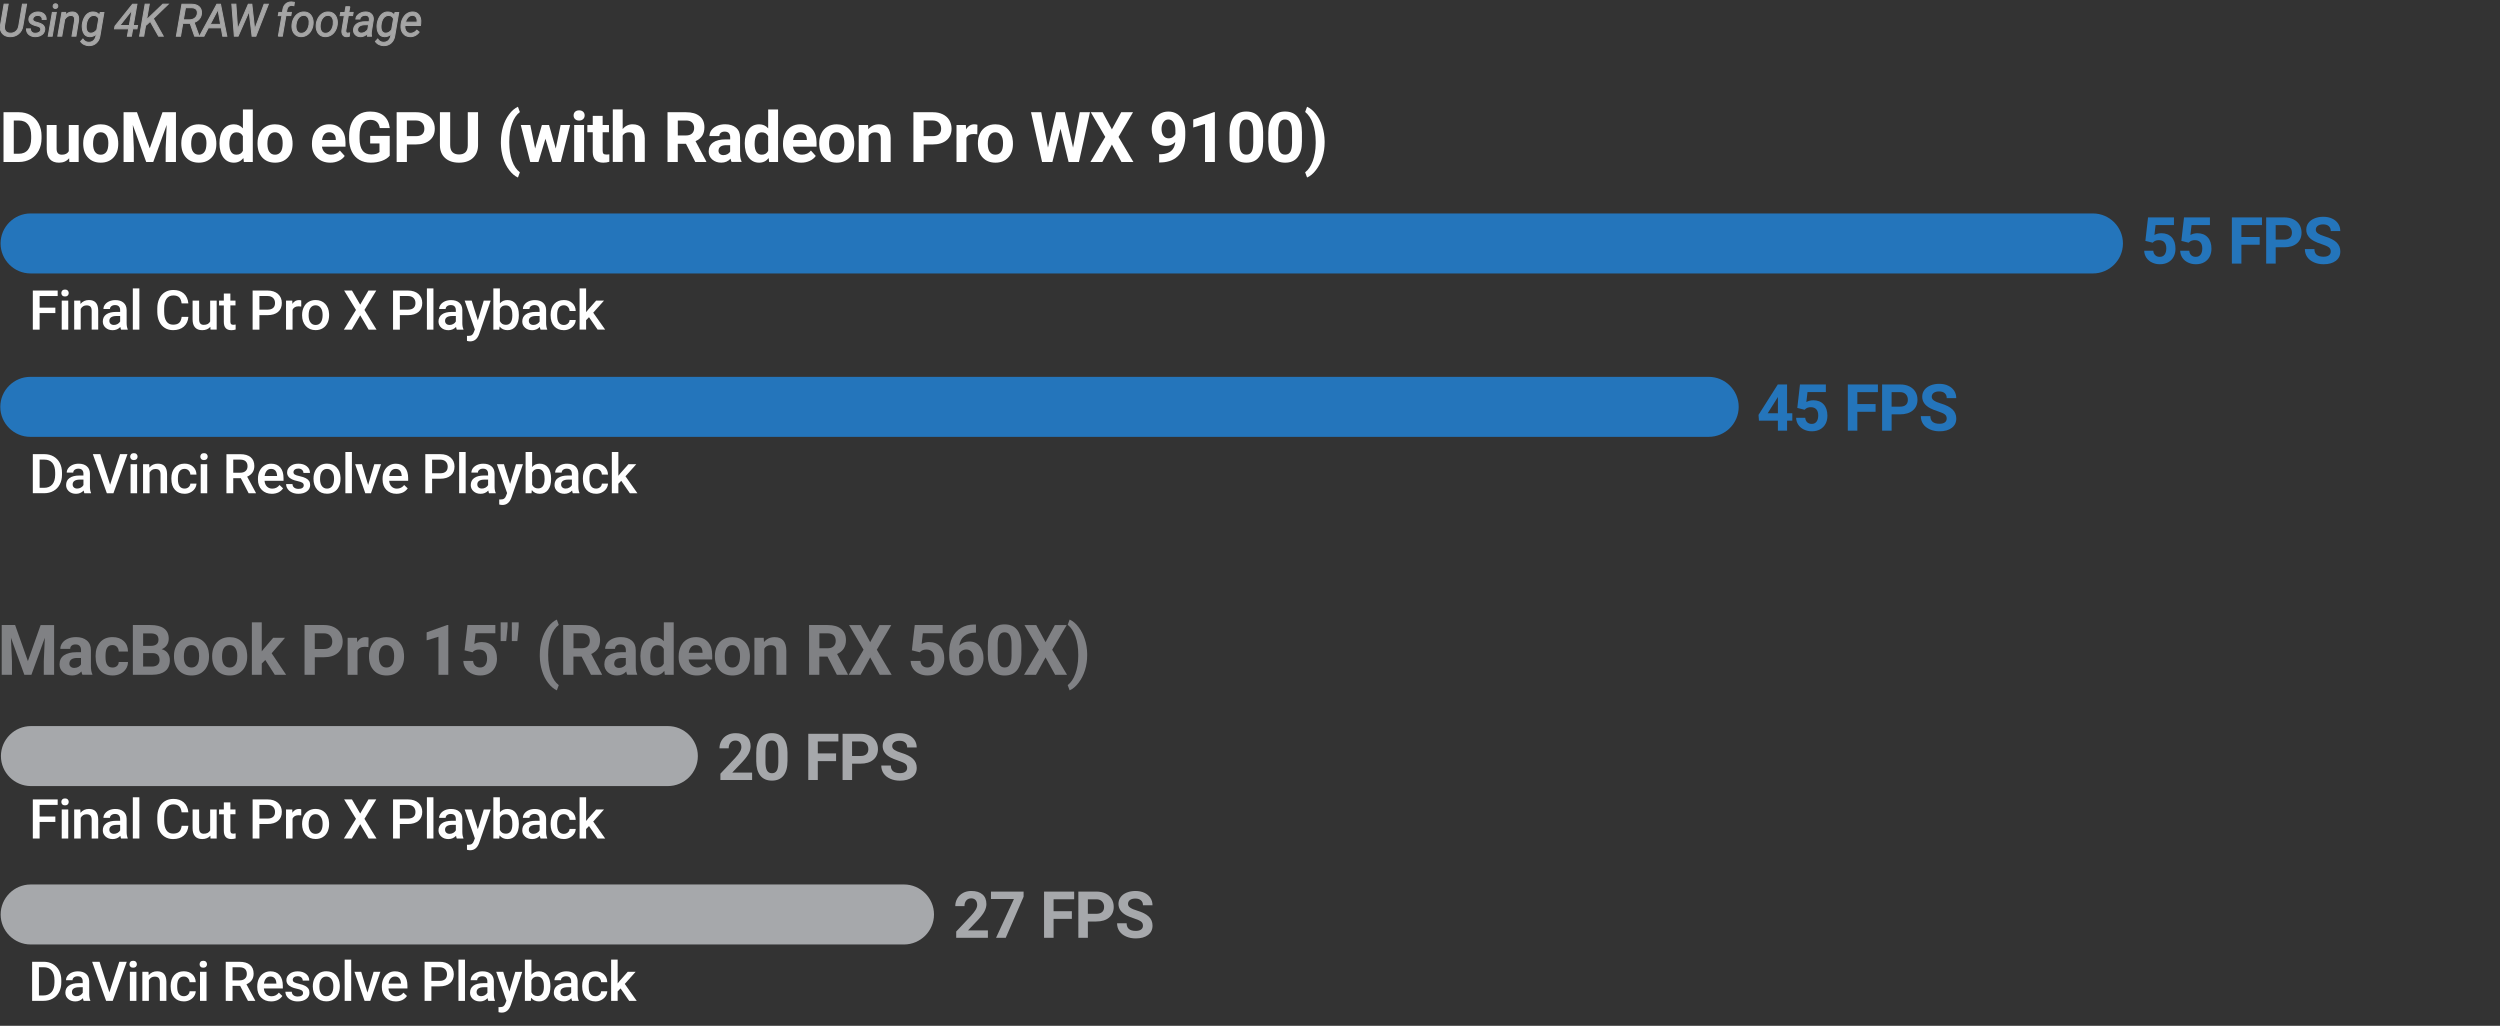 <?xml version="1.0" encoding="utf-8"?>
<!-- Generator: Adobe Illustrator 25.2.0, SVG Export Plug-In . SVG Version: 6.00 Build 0)  -->
<svg version="1.1" id="Layer_1" xmlns="http://www.w3.org/2000/svg" xmlns:xlink="http://www.w3.org/1999/xlink" x="0px" y="0px"
	 viewBox="0 0 1000 410.32" style="enable-background:new 0 0 1000 410.32;" xml:space="preserve">
<rect x="0" y="0" width="1000" height="410.32" fill="#333333" stroke="none"/>
<style type="text/css">
	.st0{fill:#2475BB;}
	.st1{fill:#FFFFFF;}
	.st2{fill:#A5A5A5;stroke:#A5A5A5;stroke-width:0.4;stroke-miterlimit:10;}
	.st3{fill:#A6A8AB;}
	.st4{fill:#808184;}
</style>
<g>
	<path class="st0" d="M849.18,97.38c0,6.6-5.4,12-12,12H12.23c-6.6,0-12-5.4-12-12l0,0c0-6.6,5.4-12,12-12h824.95
		C843.78,85.38,849.18,90.78,849.18,97.38L849.18,97.38z"/>
</g>
<g>
	<path class="st0" d="M695.48,162.74c0,6.6-5.4,12-12,12H12.12c-6.6,0-12-5.4-12-12l0,0c0-6.6,5.4-12,12-12h671.36
		C690.08,150.74,695.48,156.14,695.48,162.74L695.48,162.74z"/>
</g>
<g>
	<path class="st1" d="M22.14,125.23h-6.29v6.63h-2.72v-15.64h9.94v2.19h-7.22v4.65h6.29V125.23z"/>
	<path class="st1" d="M24.53,117.22c0-0.4,0.13-0.73,0.38-1c0.25-0.26,0.62-0.4,1.09-0.4s0.84,0.13,1.1,0.4
		c0.26,0.27,0.39,0.6,0.39,1c0,0.39-0.13,0.72-0.39,0.98c-0.26,0.26-0.62,0.39-1.1,0.39s-0.84-0.13-1.09-0.39
		C24.66,117.94,24.53,117.61,24.53,117.22z M27.3,131.86h-2.61v-11.62h2.61V131.86z"/>
	<path class="st1" d="M32.12,120.23l0.08,1.34c0.86-1.04,1.99-1.56,3.38-1.56c2.42,0,3.65,1.39,3.7,4.16v7.68h-2.61v-7.53
		c0-0.74-0.16-1.28-0.48-1.64c-0.32-0.35-0.84-0.53-1.56-0.53c-1.05,0-1.84,0.48-2.35,1.43v8.27h-2.61v-11.62H32.12z"/>
	<path class="st1" d="M48.44,131.86c-0.11-0.22-0.21-0.58-0.3-1.08c-0.83,0.87-1.85,1.3-3.05,1.3c-1.17,0-2.12-0.33-2.86-1
		c-0.74-0.67-1.11-1.49-1.11-2.47c0-1.24,0.46-2.19,1.38-2.85c0.92-0.66,2.24-0.99,3.95-0.99h1.6v-0.76c0-0.6-0.17-1.08-0.5-1.44
		c-0.34-0.36-0.85-0.54-1.54-0.54c-0.59,0-1.08,0.15-1.46,0.45c-0.38,0.3-0.57,0.68-0.57,1.13h-2.61c0-0.64,0.21-1.23,0.63-1.79
		c0.42-0.55,1-0.99,1.72-1.31c0.73-0.31,1.54-0.47,2.43-0.47c1.36,0,2.45,0.34,3.25,1.03c0.81,0.68,1.22,1.65,1.25,2.88v5.24
		c0,1.05,0.15,1.88,0.44,2.5v0.18H48.44z M45.57,129.98c0.52,0,1-0.12,1.46-0.38c0.45-0.25,0.8-0.59,1.03-1.01v-2.19h-1.41
		c-0.97,0-1.69,0.17-2.18,0.5c-0.49,0.34-0.73,0.81-0.73,1.43c0,0.5,0.17,0.9,0.5,1.2C44.57,129.83,45.02,129.98,45.57,129.98z"/>
	<path class="st1" d="M55.74,131.86h-2.61v-16.5h2.61V131.86z"/>
	<path class="st1" d="M75.36,126.76c-0.16,1.67-0.77,2.97-1.85,3.9s-2.5,1.4-4.29,1.4c-1.25,0-2.34-0.3-3.29-0.89
		c-0.95-0.59-1.68-1.43-2.2-2.52c-0.52-1.09-0.78-2.35-0.81-3.79v-1.46c0-1.48,0.26-2.77,0.78-3.9c0.52-1.12,1.27-1.99,2.25-2.6
		c0.98-0.61,2.11-0.91,3.39-0.91c1.73,0,3.12,0.47,4.17,1.4s1.67,2.26,1.84,3.97h-2.71c-0.13-1.12-0.46-1.94-0.98-2.43
		c-0.53-0.5-1.3-0.75-2.31-0.75c-1.18,0-2.09,0.43-2.72,1.3s-0.96,2.13-0.97,3.8v1.39c0,1.69,0.3,2.98,0.91,3.87
		c0.6,0.89,1.49,1.33,2.66,1.33c1.07,0,1.87-0.24,2.41-0.72c0.54-0.48,0.88-1.28,1.02-2.4H75.36z"/>
	<path class="st1" d="M84.14,130.72c-0.77,0.9-1.85,1.35-3.27,1.35c-1.26,0-2.21-0.37-2.86-1.11c-0.65-0.74-0.97-1.8-0.97-3.2v-7.53
		h2.61v7.5c0,1.48,0.61,2.21,1.84,2.21c1.27,0,2.12-0.45,2.57-1.36v-8.35h2.61v11.62H84.2L84.14,130.72z"/>
	<path class="st1" d="M92.15,117.41v2.83h2.05v1.93h-2.05v6.49c0,0.44,0.09,0.76,0.26,0.96c0.18,0.2,0.49,0.3,0.94,0.3
		c0.3,0,0.6-0.04,0.91-0.11v2.02c-0.59,0.16-1.17,0.25-1.72,0.25c-2.01,0-3.01-1.11-3.01-3.32v-6.58h-1.91v-1.93h1.91v-2.83H92.15z"
		/>
	<path class="st1" d="M103.77,126.06v5.8h-2.72v-15.64h5.98c1.75,0,3.13,0.46,4.16,1.37c1.03,0.91,1.54,2.12,1.54,3.61
		c0,1.53-0.5,2.73-1.51,3.58c-1.01,0.85-2.42,1.28-4.23,1.28H103.77z M103.77,123.86h3.27c0.97,0,1.7-0.23,2.21-0.68
		c0.51-0.45,0.76-1.11,0.76-1.97c0-0.84-0.26-1.52-0.77-2.02s-1.22-0.76-2.13-0.78h-3.34V123.86z"/>
	<path class="st1" d="M120.5,122.62c-0.34-0.06-0.7-0.09-1.06-0.09c-1.2,0-2,0.46-2.42,1.38v7.95h-2.61v-11.62h2.49l0.06,1.3
		c0.63-1.01,1.5-1.51,2.62-1.51c0.37,0,0.68,0.05,0.92,0.15L120.5,122.62z"/>
	<path class="st1" d="M120.84,125.94c0-1.14,0.23-2.16,0.68-3.08s1.08-1.61,1.9-2.11c0.82-0.49,1.75-0.74,2.81-0.74
		c1.57,0,2.84,0.5,3.82,1.51s1.51,2.35,1.58,4.02l0.01,0.61c0,1.15-0.22,2.17-0.66,3.07s-1.07,1.6-1.89,2.09
		c-0.82,0.49-1.77,0.74-2.84,0.74c-1.64,0-2.95-0.55-3.94-1.64c-0.98-1.09-1.48-2.55-1.48-4.37V125.94z M123.45,126.16
		c0,1.2,0.25,2.13,0.74,2.81s1.18,1.02,2.06,1.02s1.57-0.34,2.06-1.03c0.49-0.69,0.74-1.69,0.74-3.02c0-1.17-0.25-2.11-0.76-2.79
		s-1.19-1.03-2.06-1.03c-0.85,0-1.53,0.34-2.03,1.02C123.7,123.81,123.45,124.82,123.45,126.16z"/>
	<path class="st1" d="M144.08,121.87l3.29-5.65h3.14l-4.73,7.76l4.83,7.88h-3.17l-3.36-5.74l-3.37,5.74h-3.16l4.84-7.88l-4.74-7.76
		h3.14L144.08,121.87z"/>
	<path class="st1" d="M159.94,126.06v5.8h-2.72v-15.64h5.98c1.75,0,3.13,0.46,4.16,1.37c1.03,0.91,1.54,2.12,1.54,3.61
		c0,1.53-0.5,2.73-1.51,3.58c-1.01,0.85-2.42,1.28-4.23,1.28H159.94z M159.94,123.86h3.27c0.97,0,1.7-0.23,2.21-0.68
		c0.51-0.45,0.76-1.11,0.76-1.97c0-0.84-0.26-1.52-0.77-2.02s-1.22-0.76-2.13-0.78h-3.34V123.86z"/>
	<path class="st1" d="M173.37,131.86h-2.61v-16.5h2.61V131.86z"/>
	<path class="st1" d="M182.72,131.86c-0.11-0.22-0.21-0.58-0.3-1.08c-0.83,0.87-1.85,1.3-3.05,1.3c-1.17,0-2.12-0.33-2.86-1
		c-0.74-0.67-1.11-1.49-1.11-2.47c0-1.24,0.46-2.19,1.38-2.85c0.92-0.66,2.24-0.99,3.95-0.99h1.6v-0.76c0-0.6-0.17-1.08-0.5-1.44
		c-0.34-0.36-0.85-0.54-1.54-0.54c-0.59,0-1.08,0.15-1.46,0.45c-0.38,0.3-0.57,0.68-0.57,1.13h-2.61c0-0.64,0.21-1.23,0.63-1.79
		c0.42-0.55,1-0.99,1.72-1.31c0.73-0.31,1.54-0.47,2.43-0.47c1.36,0,2.45,0.34,3.25,1.03c0.81,0.68,1.22,1.65,1.25,2.88v5.24
		c0,1.05,0.15,1.88,0.44,2.5v0.18H182.72z M179.85,129.98c0.52,0,1-0.12,1.46-0.38c0.45-0.25,0.8-0.59,1.03-1.01v-2.19h-1.41
		c-0.97,0-1.69,0.17-2.18,0.5c-0.49,0.34-0.73,0.81-0.73,1.43c0,0.5,0.17,0.9,0.5,1.2C178.84,129.83,179.29,129.98,179.85,129.98z"
		/>
	<path class="st1" d="M191.14,128.12l2.36-7.88h2.78l-4.62,13.38c-0.71,1.96-1.91,2.93-3.61,2.93c-0.38,0-0.8-0.06-1.26-0.19v-2.03
		l0.49,0.03c0.66,0,1.15-0.12,1.49-0.36c0.33-0.24,0.6-0.64,0.79-1.21l0.38-1l-4.08-11.56h2.81L191.14,128.12z"/>
	<path class="st1" d="M207.54,126.16c0,1.8-0.4,3.24-1.21,4.31c-0.81,1.07-1.91,1.6-3.32,1.6c-1.36,0-2.42-0.49-3.18-1.47
		l-0.13,1.26h-2.36v-16.5h2.61v5.99c0.75-0.89,1.77-1.33,3.04-1.33c1.42,0,2.53,0.53,3.34,1.58c0.81,1.05,1.21,2.52,1.21,4.42
		V126.16z M204.93,125.94c0-1.26-0.22-2.21-0.67-2.84c-0.44-0.63-1.09-0.95-1.93-0.95c-1.13,0-1.93,0.49-2.38,1.48v4.79
		c0.47,1.01,1.27,1.51,2.41,1.51c0.82,0,1.45-0.3,1.89-0.91c0.44-0.61,0.67-1.53,0.69-2.76V125.94z"/>
	<path class="st1" d="M216.23,131.86c-0.11-0.22-0.21-0.58-0.3-1.08c-0.83,0.87-1.85,1.3-3.05,1.3c-1.17,0-2.12-0.33-2.86-1
		c-0.74-0.67-1.11-1.49-1.11-2.47c0-1.24,0.46-2.19,1.38-2.85c0.92-0.66,2.24-0.99,3.95-0.99h1.6v-0.76c0-0.6-0.17-1.08-0.5-1.44
		c-0.34-0.36-0.85-0.54-1.54-0.54c-0.59,0-1.08,0.15-1.46,0.45c-0.38,0.3-0.57,0.68-0.57,1.13h-2.61c0-0.64,0.21-1.23,0.63-1.79
		c0.42-0.55,1-0.99,1.72-1.31c0.73-0.31,1.54-0.47,2.43-0.47c1.36,0,2.45,0.34,3.25,1.03c0.81,0.68,1.22,1.65,1.25,2.88v5.24
		c0,1.05,0.15,1.88,0.44,2.5v0.18H216.23z M213.36,129.98c0.52,0,1-0.12,1.46-0.38c0.45-0.25,0.8-0.59,1.03-1.01v-2.19h-1.41
		c-0.97,0-1.69,0.17-2.18,0.5c-0.49,0.34-0.73,0.81-0.73,1.43c0,0.5,0.17,0.9,0.5,1.2C212.36,129.83,212.81,129.98,213.36,129.98z"
		/>
	<path class="st1" d="M225.52,129.99c0.65,0,1.19-0.19,1.62-0.57c0.43-0.38,0.66-0.85,0.69-1.41h2.46c-0.03,0.72-0.25,1.4-0.68,2.02
		c-0.42,0.63-1,1.12-1.72,1.49c-0.72,0.37-1.5,0.55-2.34,0.55c-1.63,0-2.92-0.53-3.87-1.58c-0.95-1.05-1.43-2.51-1.43-4.36v-0.27
		c0-1.77,0.47-3.19,1.42-4.25s2.23-1.6,3.87-1.6c1.38,0,2.51,0.4,3.38,1.21s1.33,1.86,1.37,3.17h-2.46
		c-0.03-0.67-0.26-1.21-0.68-1.64c-0.43-0.43-0.97-0.64-1.63-0.64c-0.85,0-1.5,0.31-1.96,0.92c-0.46,0.61-0.69,1.54-0.7,2.79v0.42
		c0,1.26,0.23,2.2,0.68,2.82C224.01,129.68,224.67,129.99,225.52,129.99z"/>
	<path class="st1" d="M235.6,126.87l-1.16,1.19v3.79h-2.61v-16.5h2.61v9.52l0.82-1.02l3.21-3.62h3.14l-4.32,4.84l4.78,6.78h-3.02
		L235.6,126.87z"/>
</g>
<g>
	<path class="st1" d="M13.13,197.3v-15.64h4.62c1.38,0,2.61,0.31,3.68,0.92c1.07,0.62,1.9,1.49,2.49,2.62
		c0.59,1.13,0.88,2.43,0.88,3.89v0.78c0,1.48-0.3,2.79-0.89,3.91c-0.59,1.12-1.43,1.99-2.52,2.6c-1.09,0.61-2.34,0.91-3.75,0.91
		H13.13z M15.85,183.85v11.28h1.77c1.42,0,2.52-0.45,3.28-1.34s1.15-2.17,1.17-3.84v-0.87c0-1.7-0.37-2.99-1.11-3.89
		c-0.74-0.9-1.81-1.34-3.21-1.34H15.85z"/>
	<path class="st1" d="M33.76,197.3c-0.11-0.22-0.21-0.58-0.3-1.08c-0.83,0.87-1.85,1.3-3.05,1.3c-1.17,0-2.12-0.33-2.86-1
		c-0.74-0.67-1.11-1.49-1.11-2.47c0-1.24,0.46-2.19,1.38-2.85c0.92-0.66,2.24-0.99,3.95-0.99h1.6v-0.76c0-0.6-0.17-1.08-0.5-1.44
		c-0.34-0.36-0.85-0.54-1.54-0.54c-0.59,0-1.08,0.15-1.46,0.45c-0.38,0.3-0.57,0.68-0.57,1.13h-2.61c0-0.64,0.21-1.23,0.63-1.79
		c0.42-0.55,1-0.99,1.72-1.31c0.73-0.31,1.54-0.47,2.43-0.47c1.36,0,2.45,0.34,3.25,1.03c0.81,0.68,1.22,1.65,1.25,2.88v5.24
		c0,1.05,0.15,1.88,0.44,2.5v0.18H33.76z M30.89,195.42c0.52,0,1-0.12,1.46-0.38c0.45-0.25,0.8-0.59,1.03-1.01v-2.19h-1.41
		c-0.97,0-1.69,0.17-2.18,0.5c-0.49,0.34-0.73,0.81-0.73,1.43c0,0.5,0.17,0.9,0.5,1.2C29.88,195.27,30.33,195.42,30.89,195.42z"/>
	<path class="st1" d="M44.04,193.9l3.97-12.24H51l-5.63,15.64h-2.63l-5.61-15.64h2.98L44.04,193.9z"/>
	<path class="st1" d="M52.07,182.66c0-0.4,0.13-0.73,0.38-1c0.25-0.26,0.62-0.4,1.09-0.4s0.84,0.13,1.1,0.4
		c0.26,0.27,0.39,0.6,0.39,1c0,0.39-0.13,0.72-0.39,0.98c-0.26,0.26-0.62,0.39-1.1,0.39s-0.84-0.13-1.09-0.39
		C52.2,183.38,52.07,183.05,52.07,182.66z M54.84,197.3h-2.61v-11.62h2.61V197.3z"/>
	<path class="st1" d="M59.67,185.68l0.08,1.34c0.86-1.04,1.99-1.56,3.38-1.56c2.42,0,3.65,1.39,3.7,4.16v7.68h-2.61v-7.53
		c0-0.74-0.16-1.28-0.48-1.64c-0.32-0.35-0.84-0.53-1.56-0.53c-1.05,0-1.84,0.48-2.35,1.43v8.27h-2.61v-11.62H59.67z"/>
	<path class="st1" d="M73.82,195.43c0.65,0,1.19-0.19,1.62-0.57c0.43-0.38,0.66-0.85,0.69-1.41h2.46c-0.03,0.72-0.25,1.4-0.68,2.02
		c-0.42,0.63-1,1.12-1.72,1.49c-0.72,0.37-1.5,0.55-2.34,0.55c-1.63,0-2.92-0.53-3.87-1.58c-0.95-1.05-1.43-2.51-1.43-4.36v-0.27
		c0-1.77,0.47-3.19,1.42-4.25s2.23-1.6,3.87-1.6c1.38,0,2.51,0.4,3.38,1.21s1.33,1.86,1.37,3.17h-2.46
		c-0.03-0.67-0.26-1.21-0.68-1.64c-0.43-0.43-0.97-0.64-1.63-0.64c-0.85,0-1.5,0.31-1.96,0.92c-0.46,0.61-0.69,1.54-0.7,2.79v0.42
		c0,1.26,0.23,2.2,0.68,2.82C72.3,195.12,72.96,195.43,73.82,195.43z"/>
	<path class="st1" d="M80.12,182.66c0-0.4,0.13-0.73,0.38-1c0.25-0.26,0.62-0.4,1.09-0.4s0.84,0.13,1.1,0.4
		c0.26,0.27,0.39,0.6,0.39,1c0,0.39-0.13,0.72-0.39,0.98c-0.26,0.26-0.62,0.39-1.1,0.39s-0.84-0.13-1.09-0.39
		C80.25,183.38,80.12,183.05,80.12,182.66z M82.89,197.3h-2.61v-11.62h2.61V197.3z"/>
	<path class="st1" d="M96.33,191.29H93.3v6.02h-2.72v-15.64h5.5c1.8,0,3.2,0.4,4.18,1.21c0.98,0.81,1.47,1.98,1.47,3.52
		c0,1.05-0.25,1.92-0.76,2.63s-1.21,1.25-2.11,1.63l3.51,6.51v0.14h-2.91L96.33,191.29z M93.3,189.09h2.79
		c0.92,0,1.63-0.23,2.15-0.69s0.77-1.09,0.77-1.9c0-0.84-0.24-1.49-0.71-1.94c-0.48-0.46-1.19-0.69-2.13-0.71H93.3V189.09z"/>
	<path class="st1" d="M108.74,197.52c-1.65,0-3-0.52-4.02-1.56c-1.03-1.04-1.54-2.43-1.54-4.16v-0.32c0-1.16,0.22-2.2,0.67-3.11
		c0.45-0.91,1.08-1.62,1.89-2.13c0.81-0.51,1.71-0.76,2.71-0.76c1.58,0,2.81,0.5,3.67,1.51c0.86,1.01,1.29,2.44,1.29,4.29v1.05
		h-7.59c0.08,0.96,0.4,1.72,0.96,2.28c0.56,0.56,1.27,0.84,2.12,0.84c1.2,0,2.17-0.48,2.92-1.45l1.41,1.34
		c-0.47,0.69-1.09,1.23-1.86,1.62C110.58,197.32,109.71,197.52,108.74,197.52z M108.43,187.56c-0.72,0-1.29,0.25-1.73,0.75
		c-0.44,0.5-0.72,1.2-0.84,2.09h4.97v-0.19c-0.06-0.87-0.29-1.53-0.7-1.98C109.72,187.78,109.15,187.56,108.43,187.56z"/>
	<path class="st1" d="M121.5,194.14c0-0.47-0.19-0.82-0.57-1.06c-0.38-0.24-1.02-0.46-1.91-0.64c-0.89-0.19-1.63-0.42-2.22-0.71
		c-1.3-0.63-1.96-1.54-1.96-2.74c0-1,0.42-1.84,1.27-2.51c0.84-0.67,1.92-1.01,3.22-1.01c1.39,0,2.51,0.34,3.37,1.03
		c0.86,0.69,1.28,1.58,1.28,2.67h-2.61c0-0.5-0.19-0.92-0.56-1.25c-0.37-0.33-0.87-0.5-1.48-0.5c-0.57,0-1.04,0.13-1.4,0.4
		c-0.36,0.27-0.54,0.62-0.54,1.06c0,0.4,0.17,0.71,0.5,0.93c0.34,0.22,1.02,0.45,2.04,0.67c1.02,0.23,1.83,0.49,2.41,0.81
		c0.58,0.31,1.02,0.69,1.3,1.12c0.28,0.44,0.42,0.97,0.42,1.59c0,1.05-0.43,1.89-1.3,2.54c-0.87,0.65-2,0.97-3.41,0.97
		c-0.95,0-1.8-0.17-2.55-0.52c-0.75-0.34-1.33-0.82-1.74-1.42c-0.42-0.6-0.62-1.25-0.62-1.94h2.54c0.04,0.62,0.27,1.09,0.7,1.42
		s1,0.5,1.71,0.5c0.69,0,1.21-0.13,1.57-0.39C121.32,194.91,121.5,194.57,121.5,194.14z"/>
	<path class="st1" d="M125.41,191.38c0-1.14,0.23-2.16,0.68-3.08s1.08-1.61,1.9-2.11c0.82-0.49,1.75-0.74,2.81-0.74
		c1.57,0,2.84,0.5,3.82,1.51s1.51,2.35,1.58,4.02l0.01,0.61c0,1.15-0.22,2.17-0.66,3.07s-1.07,1.6-1.89,2.09
		c-0.82,0.49-1.77,0.74-2.84,0.74c-1.64,0-2.95-0.55-3.94-1.64c-0.98-1.09-1.48-2.55-1.48-4.37V191.38z M128.02,191.61
		c0,1.2,0.25,2.13,0.74,2.81s1.18,1.02,2.06,1.02s1.57-0.34,2.06-1.03c0.49-0.69,0.74-1.69,0.74-3.02c0-1.17-0.25-2.11-0.76-2.79
		s-1.19-1.03-2.06-1.03c-0.85,0-1.53,0.34-2.03,1.02C128.27,189.25,128.02,190.26,128.02,191.61z"/>
	<path class="st1" d="M140.76,197.3h-2.61v-16.5h2.61V197.3z"/>
	<path class="st1" d="M147.26,193.99l2.46-8.31h2.7l-4.03,11.62h-2.27l-4.06-11.62h2.71L147.26,193.99z"/>
	<path class="st1" d="M158.59,197.52c-1.65,0-3-0.52-4.02-1.56c-1.03-1.04-1.54-2.43-1.54-4.16v-0.32c0-1.16,0.22-2.2,0.67-3.11
		c0.45-0.91,1.08-1.62,1.89-2.13c0.81-0.51,1.71-0.76,2.71-0.76c1.58,0,2.81,0.5,3.67,1.51c0.86,1.01,1.29,2.44,1.29,4.29v1.05
		h-7.59c0.08,0.96,0.4,1.72,0.96,2.28c0.56,0.56,1.27,0.84,2.12,0.84c1.2,0,2.17-0.48,2.92-1.45l1.41,1.34
		c-0.47,0.69-1.09,1.23-1.86,1.62C160.42,197.32,159.55,197.52,158.59,197.52z M158.27,187.56c-0.72,0-1.29,0.25-1.73,0.75
		c-0.44,0.5-0.72,1.2-0.84,2.09h4.97v-0.19c-0.06-0.87-0.29-1.53-0.7-1.98C159.56,187.78,159,187.56,158.27,187.56z"/>
	<path class="st1" d="M172.84,191.5v5.8h-2.72v-15.64h5.98c1.75,0,3.13,0.46,4.16,1.37c1.03,0.91,1.54,2.12,1.54,3.61
		c0,1.53-0.5,2.73-1.51,3.58c-1.01,0.85-2.42,1.28-4.23,1.28H172.84z M172.84,189.31h3.27c0.97,0,1.7-0.23,2.21-0.68
		c0.51-0.45,0.76-1.11,0.76-1.97c0-0.84-0.26-1.52-0.77-2.02s-1.22-0.76-2.13-0.78h-3.34V189.31z"/>
	<path class="st1" d="M186.27,197.3h-2.61v-16.5h2.61V197.3z"/>
	<path class="st1" d="M195.62,197.3c-0.11-0.22-0.21-0.58-0.3-1.08c-0.83,0.87-1.85,1.3-3.05,1.3c-1.17,0-2.12-0.33-2.86-1
		c-0.74-0.67-1.11-1.49-1.11-2.47c0-1.24,0.46-2.19,1.38-2.85c0.92-0.66,2.24-0.99,3.95-0.99h1.6v-0.76c0-0.6-0.17-1.08-0.5-1.44
		c-0.34-0.36-0.85-0.54-1.54-0.54c-0.59,0-1.08,0.15-1.46,0.45c-0.38,0.3-0.57,0.68-0.57,1.13h-2.61c0-0.64,0.21-1.23,0.63-1.79
		c0.42-0.55,1-0.99,1.72-1.31c0.73-0.31,1.54-0.47,2.43-0.47c1.36,0,2.45,0.34,3.25,1.03c0.81,0.68,1.22,1.65,1.25,2.88v5.24
		c0,1.05,0.15,1.88,0.44,2.5v0.18H195.62z M192.75,195.42c0.52,0,1-0.12,1.46-0.38c0.45-0.25,0.8-0.59,1.03-1.01v-2.19h-1.41
		c-0.97,0-1.69,0.17-2.18,0.5c-0.49,0.34-0.73,0.81-0.73,1.43c0,0.5,0.17,0.9,0.5,1.2C191.74,195.27,192.19,195.42,192.75,195.42z"
		/>
	<path class="st1" d="M204.04,193.56l2.36-7.88h2.78l-4.62,13.38c-0.71,1.96-1.91,2.93-3.61,2.93c-0.38,0-0.8-0.06-1.26-0.19v-2.03
		l0.49,0.03c0.66,0,1.15-0.12,1.49-0.36c0.33-0.24,0.6-0.64,0.79-1.21l0.38-1l-4.08-11.56h2.81L204.04,193.56z"/>
	<path class="st1" d="M220.44,191.61c0,1.8-0.4,3.24-1.21,4.31c-0.81,1.07-1.91,1.6-3.32,1.6c-1.36,0-2.42-0.49-3.18-1.47
		l-0.13,1.26h-2.36v-16.5h2.61v5.99c0.75-0.89,1.77-1.33,3.04-1.33c1.42,0,2.53,0.53,3.34,1.58c0.81,1.05,1.21,2.52,1.21,4.42
		V191.61z M217.83,191.38c0-1.26-0.22-2.21-0.67-2.84c-0.44-0.63-1.09-0.95-1.93-0.95c-1.13,0-1.93,0.49-2.38,1.48v4.79
		c0.47,1.01,1.27,1.51,2.41,1.51c0.82,0,1.45-0.3,1.89-0.91c0.44-0.61,0.67-1.53,0.69-2.76V191.38z"/>
	<path class="st1" d="M229.13,197.3c-0.11-0.22-0.21-0.58-0.3-1.08c-0.83,0.87-1.85,1.3-3.05,1.3c-1.17,0-2.12-0.33-2.86-1
		c-0.74-0.67-1.11-1.49-1.11-2.47c0-1.24,0.46-2.19,1.38-2.85c0.92-0.66,2.24-0.99,3.95-0.99h1.6v-0.76c0-0.6-0.17-1.08-0.5-1.44
		c-0.34-0.36-0.85-0.54-1.54-0.54c-0.59,0-1.08,0.15-1.46,0.45c-0.38,0.3-0.57,0.68-0.57,1.13h-2.61c0-0.64,0.21-1.23,0.63-1.79
		c0.42-0.55,1-0.99,1.72-1.31c0.73-0.31,1.54-0.47,2.43-0.47c1.36,0,2.45,0.34,3.25,1.03c0.81,0.68,1.22,1.65,1.25,2.88v5.24
		c0,1.05,0.15,1.88,0.44,2.5v0.18H229.13z M226.27,195.42c0.52,0,1-0.12,1.46-0.38c0.45-0.25,0.8-0.59,1.03-1.01v-2.19h-1.41
		c-0.97,0-1.69,0.17-2.18,0.5c-0.49,0.34-0.73,0.81-0.73,1.43c0,0.5,0.17,0.9,0.5,1.2C225.26,195.27,225.71,195.42,226.27,195.42z"
		/>
	<path class="st1" d="M238.43,195.43c0.65,0,1.19-0.19,1.62-0.57c0.43-0.38,0.66-0.85,0.69-1.41h2.46c-0.03,0.72-0.25,1.4-0.68,2.02
		c-0.42,0.63-1,1.12-1.72,1.49c-0.72,0.37-1.5,0.55-2.34,0.55c-1.63,0-2.92-0.53-3.87-1.58c-0.95-1.05-1.43-2.51-1.43-4.36v-0.27
		c0-1.77,0.47-3.19,1.42-4.25s2.23-1.6,3.87-1.6c1.38,0,2.51,0.4,3.38,1.21s1.33,1.86,1.37,3.17h-2.46
		c-0.03-0.67-0.26-1.21-0.68-1.64c-0.43-0.43-0.97-0.64-1.63-0.64c-0.85,0-1.5,0.31-1.96,0.92c-0.46,0.61-0.69,1.54-0.7,2.79v0.42
		c0,1.26,0.23,2.2,0.68,2.82C236.91,195.12,237.57,195.43,238.43,195.43z"/>
	<path class="st1" d="M248.5,192.32l-1.16,1.19v3.79h-2.61v-16.5h2.61v9.52l0.82-1.02l3.21-3.62h3.14l-4.32,4.84l4.78,6.78h-3.02
		L248.5,192.32z"/>
</g>
<g>
	<path class="st0" d="M858.15,96.35l1.07-9.39h10.36v3.06h-7.35l-0.46,3.97c0.87-0.47,1.8-0.7,2.78-0.7c1.76,0,3.14,0.55,4.14,1.64
		c1,1.09,1.5,2.62,1.5,4.58c0,1.19-0.25,2.26-0.75,3.21c-0.5,0.94-1.23,1.68-2.17,2.2s-2.05,0.78-3.33,0.78
		c-1.12,0-2.15-0.23-3.11-0.68c-0.96-0.45-1.71-1.09-2.27-1.91c-0.55-0.82-0.85-1.76-0.88-2.81h3.63c0.08,0.77,0.34,1.37,0.81,1.8
		c0.46,0.43,1.06,0.64,1.81,0.64c0.83,0,1.47-0.3,1.92-0.9c0.45-0.6,0.67-1.44,0.67-2.53c0-1.05-0.26-1.85-0.77-2.41
		c-0.52-0.56-1.25-0.84-2.2-0.84c-0.87,0-1.58,0.23-2.12,0.69l-0.36,0.33L858.15,96.35z"/>
	<path class="st0" d="M872.54,96.35l1.07-9.39h10.36v3.06h-7.35l-0.46,3.97c0.87-0.47,1.8-0.7,2.78-0.7c1.76,0,3.14,0.55,4.14,1.64
		c1,1.09,1.5,2.62,1.5,4.58c0,1.19-0.25,2.26-0.76,3.21c-0.5,0.94-1.22,1.68-2.16,2.2s-2.05,0.78-3.33,0.78
		c-1.12,0-2.15-0.23-3.11-0.68c-0.96-0.45-1.71-1.09-2.27-1.91c-0.55-0.82-0.85-1.76-0.88-2.81h3.63c0.08,0.77,0.34,1.37,0.81,1.8
		c0.46,0.43,1.06,0.64,1.81,0.64c0.83,0,1.47-0.3,1.92-0.9c0.45-0.6,0.67-1.44,0.67-2.53c0-1.05-0.26-1.85-0.77-2.41
		c-0.52-0.56-1.25-0.84-2.2-0.84c-0.87,0-1.58,0.23-2.12,0.69l-0.36,0.33L872.54,96.35z"/>
	<path class="st0" d="M903.87,97.89h-7.31v7.55h-3.81V86.96h12.04v3.08h-8.23v4.77h7.31V97.89z"/>
	<path class="st0" d="M910.28,98.93v6.51h-3.81V86.96h7.21c1.39,0,2.61,0.25,3.66,0.76s1.86,1.23,2.43,2.16
		c0.57,0.94,0.85,2,0.85,3.19c0,1.81-0.62,3.24-1.86,4.28c-1.24,1.05-2.96,1.57-5.15,1.57H910.28z M910.28,95.84h3.4
		c1.01,0,1.78-0.24,2.3-0.71c0.53-0.47,0.79-1.15,0.79-2.03c0-0.91-0.27-1.64-0.8-2.2s-1.27-0.85-2.21-0.86h-3.49V95.84z"/>
	<path class="st0" d="M932.3,100.59c0-0.72-0.25-1.27-0.76-1.66s-1.42-0.79-2.74-1.22s-2.37-0.85-3.14-1.26
		c-2.1-1.13-3.15-2.66-3.15-4.58c0-1,0.28-1.89,0.84-2.67c0.56-0.78,1.37-1.39,2.42-1.83s2.24-0.66,3.55-0.66
		c1.32,0,2.5,0.24,3.53,0.72c1.03,0.48,1.83,1.15,2.41,2.02s0.86,1.86,0.86,2.97h-3.81c0-0.85-0.27-1.5-0.8-1.97s-1.28-0.7-2.25-0.7
		c-0.93,0-1.66,0.2-2.17,0.59c-0.52,0.39-0.77,0.91-0.77,1.56c0,0.6,0.3,1.1,0.91,1.51c0.61,0.41,1.5,0.79,2.67,1.14
		c2.17,0.65,3.75,1.46,4.74,2.42s1.49,2.17,1.49,3.61c0,1.6-0.61,2.85-1.82,3.76c-1.21,0.91-2.84,1.36-4.89,1.36
		c-1.42,0-2.72-0.26-3.88-0.78s-2.06-1.23-2.67-2.14c-0.61-0.91-0.92-1.96-0.92-3.15h3.82c0,2.04,1.22,3.06,3.66,3.06
		c0.91,0,1.61-0.18,2.12-0.55S932.3,101.25,932.3,100.59z"/>
</g>
<g>
	<path class="st0" d="M714.83,165.3h2.09v2.96h-2.09v4h-3.67v-4h-7.58l-0.17-2.31l7.71-12.17h3.71V165.3z M707.07,165.3h4.09v-6.53
		l-0.24,0.42L707.07,165.3z"/>
	<path class="st0" d="M718.92,163.17l1.07-9.39h10.36v3.06h-7.35l-0.46,3.97c0.87-0.47,1.8-0.7,2.78-0.7c1.76,0,3.14,0.55,4.14,1.64
		c1,1.09,1.5,2.62,1.5,4.58c0,1.19-0.25,2.26-0.75,3.21c-0.5,0.94-1.23,1.68-2.17,2.2s-2.05,0.78-3.33,0.78
		c-1.12,0-2.15-0.23-3.11-0.68c-0.96-0.45-1.71-1.09-2.27-1.91c-0.55-0.82-0.85-1.76-0.88-2.81h3.63c0.08,0.77,0.34,1.37,0.81,1.8
		c0.46,0.43,1.06,0.64,1.81,0.64c0.83,0,1.47-0.3,1.92-0.9c0.45-0.6,0.67-1.44,0.67-2.53c0-1.05-0.26-1.85-0.77-2.41
		c-0.52-0.56-1.25-0.84-2.2-0.84c-0.87,0-1.58,0.23-2.12,0.69l-0.36,0.33L718.92,163.17z"/>
	<path class="st0" d="M750.24,164.71h-7.31v7.55h-3.81v-18.48h12.04v3.08h-8.23v4.77h7.31V164.71z"/>
	<path class="st0" d="M756.65,165.75v6.51h-3.81v-18.48h7.21c1.39,0,2.61,0.25,3.66,0.76s1.86,1.23,2.43,2.16
		c0.57,0.94,0.85,2,0.85,3.19c0,1.81-0.62,3.24-1.86,4.28c-1.24,1.05-2.96,1.57-5.15,1.57H756.65z M756.65,162.66h3.4
		c1.01,0,1.78-0.24,2.3-0.71c0.53-0.47,0.79-1.15,0.79-2.03c0-0.91-0.27-1.64-0.8-2.2s-1.27-0.85-2.21-0.86h-3.49V162.66z"/>
	<path class="st0" d="M778.68,167.41c0-0.72-0.25-1.27-0.76-1.66s-1.42-0.79-2.74-1.22s-2.37-0.85-3.14-1.26
		c-2.1-1.13-3.15-2.66-3.15-4.58c0-1,0.28-1.89,0.84-2.67c0.56-0.78,1.37-1.39,2.42-1.83s2.24-0.66,3.55-0.66
		c1.32,0,2.5,0.24,3.53,0.72c1.03,0.48,1.83,1.15,2.41,2.02s0.86,1.86,0.86,2.97h-3.81c0-0.85-0.27-1.5-0.8-1.97s-1.28-0.7-2.25-0.7
		c-0.93,0-1.65,0.2-2.17,0.59c-0.52,0.39-0.77,0.91-0.77,1.56c0,0.6,0.3,1.1,0.91,1.51c0.6,0.41,1.5,0.79,2.67,1.14
		c2.17,0.65,3.75,1.46,4.74,2.42s1.49,2.17,1.49,3.61c0,1.6-0.6,2.85-1.82,3.76c-1.21,0.91-2.84,1.36-4.89,1.36
		c-1.42,0-2.72-0.26-3.88-0.78s-2.06-1.23-2.67-2.14c-0.61-0.91-0.92-1.96-0.92-3.15h3.82c0,2.04,1.22,3.06,3.66,3.06
		c0.91,0,1.61-0.18,2.12-0.55S778.68,168.07,778.68,167.41z"/>
</g>
<g>
	<path class="st2" d="M10.63,1.69l-1.48,8.66c-0.2,1.33-0.77,2.39-1.72,3.18S5.34,14.7,4,14.67c-0.84-0.02-1.57-0.21-2.18-0.57
		s-1.07-0.87-1.37-1.52s-0.39-1.4-0.29-2.23l1.48-8.67h1.63l-1.47,8.68c-0.1,0.9,0.05,1.6,0.46,2.12s1.02,0.78,1.84,0.8
		c0.89,0.04,1.64-0.21,2.25-0.73c0.61-0.52,1-1.25,1.16-2.19l1.48-8.69H10.63z"/>
	<path class="st2" d="M16.31,11.91c0.09-0.66-0.27-1.12-1.08-1.39l-1.65-0.48c-1.39-0.48-2.07-1.28-2.02-2.39
		c0.04-0.84,0.42-1.52,1.15-2.06s1.58-0.8,2.55-0.79C16.22,4.81,17,5.09,17.6,5.64c0.6,0.55,0.89,1.26,0.87,2.14l-1.58-0.01
		c0.01-0.47-0.14-0.86-0.45-1.16s-0.72-0.45-1.24-0.47c-0.55-0.01-1.03,0.12-1.42,0.4c-0.37,0.26-0.58,0.61-0.64,1.04
		c-0.08,0.55,0.26,0.95,1.01,1.2l0.8,0.22c1.09,0.28,1.86,0.65,2.32,1.1s0.67,1.01,0.63,1.68c-0.04,0.59-0.23,1.11-0.58,1.55
		s-0.82,0.77-1.41,1.01s-1.21,0.34-1.87,0.32c-1.01-0.01-1.84-0.31-2.5-0.88s-0.97-1.32-0.95-2.23l1.59,0.01
		c0,0.53,0.17,0.96,0.51,1.28s0.81,0.48,1.4,0.48c0.58,0.01,1.08-0.11,1.5-0.36S16.25,12.36,16.31,11.91z"/>
	<path class="st2" d="M20.87,14.49h-1.58l1.65-9.51h1.58L20.87,14.49z M22.18,1.51c0.27-0.01,0.49,0.07,0.67,0.24
		s0.27,0.4,0.27,0.68c-0.01,0.28-0.1,0.5-0.27,0.68s-0.4,0.27-0.67,0.28s-0.5-0.07-0.68-0.24s-0.26-0.39-0.25-0.67
		s0.09-0.5,0.26-0.69S21.91,1.52,22.18,1.51z"/>
	<path class="st2" d="M26.27,4.97l-0.23,1.2c0.86-0.94,1.83-1.39,2.92-1.37c0.9,0.02,1.56,0.33,1.99,0.93s0.59,1.44,0.47,2.52
		l-1.04,6.23h-1.59l1.05-6.25c0.04-0.29,0.04-0.55,0.01-0.8c-0.1-0.82-0.58-1.24-1.45-1.26c-0.96-0.02-1.79,0.49-2.51,1.53
		l-1.18,6.78h-1.59l1.65-9.51L26.27,4.97z"/>
	<path class="st2" d="M32.94,9.72c0.14-1.04,0.42-1.94,0.84-2.7c0.42-0.76,0.93-1.33,1.53-1.7c0.6-0.37,1.26-0.54,1.97-0.52
		c1.1,0.02,1.93,0.44,2.5,1.25l0.32-1.06h1.46l-1.58,9.31c-0.17,1.21-0.66,2.18-1.48,2.91s-1.82,1.08-3.01,1.04
		c-0.64-0.01-1.26-0.16-1.85-0.46c-0.59-0.29-1.05-0.69-1.39-1.2l0.91-0.98c0.57,0.85,1.33,1.29,2.28,1.31
		c0.76,0.02,1.4-0.19,1.92-0.63c0.52-0.45,0.87-1.08,1.04-1.9l0.18-0.84c-0.77,0.77-1.68,1.15-2.72,1.12
		c-0.59-0.02-1.11-0.18-1.54-0.48s-0.77-0.74-1.01-1.31s-0.37-1.21-0.4-1.91C32.87,10.62,32.89,10.2,32.94,9.72z M34.48,10.62
		c-0.02,0.84,0.13,1.48,0.43,1.94c0.31,0.46,0.77,0.7,1.39,0.72c0.95,0.02,1.77-0.44,2.45-1.4l0.75-4.36
		c-0.35-0.87-0.99-1.32-1.91-1.35c-0.86-0.02-1.57,0.33-2.12,1.05c-0.55,0.73-0.88,1.71-0.98,2.94L34.48,10.62z"/>
	<path class="st2" d="M53.31,10.19h1.72l-0.24,1.33h-1.71l-0.52,2.97h-1.6l0.52-2.97h-5.66l0.18-1.05l7.03-8.78h1.74L53.31,10.19z
		 M47.92,10.19h3.8l1.14-6.29L52.6,4.27L47.92,10.19z"/>
	<path class="st2" d="M60.1,8.55l-1.87,1.68l-0.74,4.25h-1.65l2.22-12.8h1.65l-1.09,6.23l6.52-6.23h2.13l-5.95,5.73l3.98,7.07h-1.84
		L60.1,8.55z"/>
	<path class="st2" d="M76.06,9.32h-2.95l-0.9,5.17h-1.66l2.22-12.8l3.85,0.01c1.34,0.01,2.36,0.35,3.07,1.02
		c0.7,0.67,1,1.59,0.89,2.75c-0.06,0.8-0.36,1.51-0.87,2.12c-0.52,0.61-1.21,1.07-2.07,1.38l1.99,5.4l-0.01,0.11h-1.76L76.06,9.32z
		 M73.34,7.93l2.43,0.01c0.84,0,1.56-0.22,2.14-0.67s0.92-1.05,1.02-1.8c0.09-0.73-0.06-1.31-0.44-1.72s-0.96-0.64-1.74-0.66
		l-2.56-0.01L73.34,7.93z"/>
	<path class="st2" d="M88.51,11.14h-5.19l-1.75,3.35h-1.77l6.95-12.8h1.45l2.53,12.8h-1.63L88.51,11.14z M84.05,9.76h4.21L87.2,3.79
		L84.05,9.76z"/>
	<path class="st2" d="M94.95,10.54l-0.04,1.55l0.6-1.51l3.82-8.89h1.4l1.01,9l0.09,1.46l0.55-1.77l3.27-8.69h1.7l-5.01,12.8h-1.5
		l-1.11-9.4l-0.04-0.88l-0.37,1.02l-4.08,9.25h-1.5l-1-12.8h1.61L94.95,10.54z"/>
	<path class="st2" d="M111.34,14.49l1.44-8.25h-1.47l0.22-1.26h1.46l0.16-1.13c0.15-0.96,0.52-1.7,1.11-2.24
		c0.62-0.56,1.4-0.84,2.36-0.83c0.3,0,0.68,0.05,1.13,0.15l-0.19,1.33c-0.28-0.06-0.57-0.09-0.85-0.11c-0.55,0-1,0.17-1.34,0.51
		c-0.34,0.34-0.55,0.8-0.64,1.36l-0.14,0.94h1.97l-0.22,1.26h-1.97l-1.43,8.25H111.34z"/>
	<path class="st2" d="M121.64,4.8c0.8,0.01,1.48,0.23,2.05,0.65s0.99,1,1.26,1.74c0.27,0.74,0.37,1.55,0.28,2.43l-0.02,0.19
		c-0.11,0.93-0.39,1.76-0.83,2.51s-1.01,1.33-1.71,1.74s-1.46,0.61-2.29,0.59c-0.79-0.01-1.47-0.23-2.04-0.65
		c-0.57-0.42-0.99-1-1.25-1.72s-0.36-1.53-0.28-2.4c0.09-0.98,0.35-1.87,0.8-2.65s1.02-1.39,1.72-1.82S120.8,4.78,121.64,4.8z
		 M118.41,9.9c-0.04,0.37-0.04,0.75,0,1.15c0.06,0.69,0.26,1.24,0.62,1.65s0.83,0.62,1.42,0.64c0.53,0.02,1.01-0.11,1.46-0.39
		s0.82-0.7,1.12-1.26s0.5-1.19,0.59-1.87c0.05-0.54,0.06-0.99,0.03-1.36c-0.07-0.71-0.28-1.27-0.64-1.68s-0.83-0.63-1.42-0.65
		c-0.82-0.02-1.52,0.3-2.09,0.97s-0.93,1.53-1.06,2.6L118.41,9.9z"/>
	<path class="st2" d="M131.33,4.8c0.8,0.01,1.48,0.23,2.05,0.65s0.99,1,1.26,1.74c0.27,0.74,0.37,1.55,0.28,2.43l-0.02,0.19
		c-0.11,0.93-0.39,1.76-0.83,2.51s-1.01,1.33-1.71,1.74s-1.46,0.61-2.29,0.59c-0.79-0.01-1.47-0.23-2.04-0.65
		c-0.57-0.42-0.99-1-1.25-1.72s-0.36-1.53-0.28-2.4c0.09-0.98,0.35-1.87,0.8-2.65s1.02-1.39,1.72-1.82S130.48,4.78,131.33,4.8z
		 M128.09,9.9c-0.04,0.37-0.04,0.75,0,1.15c0.06,0.69,0.26,1.24,0.62,1.65s0.83,0.62,1.42,0.64c0.53,0.02,1.01-0.11,1.46-0.39
		s0.82-0.7,1.12-1.26s0.5-1.19,0.59-1.87c0.05-0.54,0.06-0.99,0.03-1.36c-0.07-0.71-0.28-1.27-0.64-1.68s-0.83-0.63-1.42-0.65
		c-0.82-0.02-1.52,0.3-2.09,0.97s-0.93,1.53-1.06,2.6L128.09,9.9z"/>
	<path class="st2" d="M139.93,2.68l-0.4,2.3h1.73l-0.22,1.26h-1.72l-0.99,5.92c-0.02,0.15-0.02,0.29-0.01,0.42
		c0.04,0.46,0.29,0.69,0.75,0.69c0.19,0,0.45-0.03,0.77-0.09l-0.12,1.33c-0.38,0.11-0.77,0.16-1.16,0.16
		c-0.63-0.01-1.11-0.24-1.42-0.7s-0.44-1.06-0.37-1.83l0.97-5.89h-1.68l0.22-1.26h1.68l0.4-2.3H139.93z"/>
	<path class="st2" d="M146.98,14.49c-0.04-0.17-0.06-0.34-0.06-0.5l0.03-0.5c-0.87,0.81-1.8,1.2-2.78,1.18
		c-0.84-0.01-1.52-0.28-2.04-0.8s-0.76-1.17-0.72-1.95c0.06-1.01,0.5-1.79,1.32-2.36c0.82-0.57,1.91-0.85,3.25-0.85l1.66,0.01
		l0.11-0.76c0.06-0.57-0.05-1.02-0.33-1.35s-0.7-0.5-1.25-0.51c-0.54-0.01-1.03,0.12-1.45,0.4c-0.42,0.28-0.68,0.65-0.77,1.1
		l-1.6,0.01c0.05-0.56,0.27-1.05,0.65-1.48s0.87-0.76,1.47-1s1.22-0.35,1.85-0.34c0.99,0.02,1.76,0.32,2.31,0.9s0.78,1.34,0.69,2.3
		l-0.77,4.71l-0.04,0.68c-0.01,0.32,0.02,0.64,0.11,0.96l-0.02,0.15H146.98z M144.49,13.26c0.51,0.01,0.99-0.11,1.45-0.36
		c0.45-0.25,0.84-0.61,1.17-1.06l0.34-1.96l-1.2-0.01c-1,0-1.77,0.16-2.3,0.47s-0.83,0.76-0.91,1.34c-0.05,0.45,0.05,0.82,0.31,1.11
		C143.61,13.09,143.99,13.25,144.49,13.26z"/>
	<path class="st2" d="M150.86,9.72c0.14-1.04,0.42-1.94,0.84-2.7c0.42-0.76,0.93-1.33,1.53-1.7c0.6-0.37,1.26-0.54,1.97-0.52
		c1.1,0.02,1.93,0.44,2.5,1.25l0.32-1.06h1.46l-1.58,9.31c-0.17,1.21-0.66,2.18-1.48,2.91s-1.82,1.08-3.01,1.04
		c-0.64-0.01-1.26-0.16-1.85-0.46c-0.59-0.29-1.05-0.69-1.39-1.2l0.91-0.98c0.57,0.85,1.33,1.29,2.28,1.31
		c0.76,0.02,1.4-0.19,1.92-0.63c0.52-0.45,0.87-1.08,1.04-1.9l0.18-0.84c-0.77,0.77-1.68,1.15-2.72,1.12
		c-0.59-0.02-1.11-0.18-1.54-0.48s-0.77-0.74-1.01-1.31s-0.37-1.21-0.4-1.91C150.79,10.62,150.81,10.2,150.86,9.72z M152.4,10.62
		c-0.02,0.84,0.13,1.48,0.43,1.94c0.31,0.46,0.77,0.7,1.39,0.72c0.95,0.02,1.77-0.44,2.45-1.4l0.75-4.36
		c-0.35-0.87-0.99-1.32-1.91-1.35c-0.86-0.02-1.57,0.33-2.12,1.05c-0.55,0.73-0.88,1.71-0.98,2.94L152.4,10.62z"/>
	<path class="st2" d="M164.03,14.66c-1.18-0.02-2.11-0.46-2.78-1.31s-0.95-1.94-0.84-3.26l0.04-0.38c0.1-0.94,0.38-1.8,0.84-2.58
		c0.46-0.78,1.02-1.37,1.68-1.76s1.38-0.58,2.14-0.57c0.98,0.02,1.75,0.35,2.3,0.98s0.86,1.48,0.91,2.55
		c0.02,0.38,0.01,0.76-0.04,1.14l-0.1,0.73h-6.21c-0.11,0.86,0.04,1.59,0.43,2.2c0.39,0.6,0.97,0.92,1.74,0.94
		c0.94,0.02,1.8-0.4,2.6-1.27l0.91,0.77c-0.4,0.57-0.91,1.02-1.54,1.35S164.81,14.68,164.03,14.66z M165.04,6.13
		c-0.66-0.02-1.23,0.21-1.72,0.67s-0.88,1.15-1.16,2.07l4.62,0.01l0.04-0.14c0.09-0.74-0.03-1.35-0.36-1.84
		C166.13,6.4,165.66,6.15,165.04,6.13z"/>
</g>
<g>
	<path class="st1" d="M1.41,64.79V44.89h6.12c1.75,0,3.32,0.39,4.7,1.18c1.38,0.79,2.46,1.91,3.23,3.36
		c0.77,1.45,1.16,3.11,1.16,4.96v0.92c0,1.85-0.38,3.5-1.14,4.94c-0.76,1.44-1.83,2.56-3.22,3.35c-1.39,0.79-2.95,1.19-4.69,1.2
		H1.41z M5.51,48.21V61.5h1.98c1.6,0,2.83-0.52,3.68-1.57c0.85-1.05,1.28-2.55,1.3-4.5v-1.05c0-2.02-0.42-3.56-1.26-4.6
		c-0.84-1.04-2.06-1.57-3.68-1.57H5.51z"/>
	<path class="st1" d="M27.65,63.29c-0.98,1.19-2.32,1.78-4.05,1.78c-1.59,0-2.8-0.46-3.63-1.37c-0.83-0.91-1.26-2.25-1.28-4.01V50
		h3.95v9.57c0,1.54,0.7,2.31,2.11,2.31c1.34,0,2.26-0.47,2.76-1.4V50h3.96v14.79h-3.72L27.65,63.29z"/>
	<path class="st1" d="M33.28,57.26c0-1.47,0.28-2.78,0.85-3.92c0.56-1.15,1.38-2.04,2.44-2.67c1.06-0.63,2.29-0.94,3.7-0.94
		c2,0,3.62,0.61,4.89,1.83c1.26,1.22,1.97,2.88,2.11,4.98l0.03,1.01c0,2.27-0.63,4.09-1.9,5.46c-1.27,1.37-2.97,2.06-5.1,2.06
		s-3.83-0.68-5.11-2.05s-1.91-3.23-1.91-5.58V57.26z M37.23,57.54c0,1.41,0.26,2.48,0.79,3.22c0.53,0.74,1.29,1.12,2.27,1.12
		c0.96,0,1.7-0.37,2.24-1.1c0.54-0.73,0.81-1.91,0.81-3.53c0-1.38-0.27-2.45-0.81-3.2c-0.54-0.76-1.29-1.14-2.27-1.14
		c-0.97,0-1.71,0.38-2.24,1.13C37.5,54.8,37.23,55.96,37.23,57.54z"/>
	<path class="st1" d="M54.79,44.89l5.11,14.44l5.09-14.44h5.39v19.91h-4.12v-5.44l0.41-9.39l-5.37,14.83h-2.82l-5.36-14.82
		l0.41,9.38v5.44h-4.1V44.89H54.79z"/>
	<path class="st1" d="M72.52,57.26c0-1.47,0.28-2.78,0.85-3.92c0.56-1.15,1.38-2.04,2.44-2.67c1.06-0.63,2.29-0.94,3.7-0.94
		c2,0,3.62,0.61,4.89,1.83c1.26,1.22,1.97,2.88,2.11,4.98l0.03,1.01c0,2.27-0.63,4.09-1.9,5.46c-1.27,1.37-2.97,2.06-5.1,2.06
		s-3.83-0.68-5.11-2.05s-1.91-3.23-1.91-5.58V57.26z M76.47,57.54c0,1.41,0.26,2.48,0.79,3.22c0.53,0.74,1.29,1.12,2.27,1.12
		c0.96,0,1.7-0.37,2.24-1.1c0.54-0.73,0.81-1.91,0.81-3.53c0-1.38-0.27-2.45-0.81-3.2c-0.54-0.76-1.29-1.14-2.27-1.14
		c-0.97,0-1.71,0.38-2.24,1.13C76.73,54.8,76.47,55.96,76.47,57.54z"/>
	<path class="st1" d="M87.79,57.29c0-2.31,0.52-4.14,1.55-5.51c1.03-1.37,2.45-2.05,4.25-2.05c1.44,0,2.63,0.54,3.57,1.61v-7.55
		h3.96v21h-3.57l-0.19-1.57c-0.98,1.23-2.25,1.85-3.8,1.85c-1.74,0-3.14-0.69-4.19-2.06C88.32,61.64,87.79,59.73,87.79,57.29z
		 M91.74,57.58c0,1.39,0.24,2.45,0.72,3.19c0.48,0.74,1.18,1.11,2.11,1.11c1.22,0,2.08-0.52,2.58-1.55v-5.85
		c-0.49-1.03-1.34-1.55-2.56-1.55C92.69,52.94,91.74,54.49,91.74,57.58z"/>
	<path class="st1" d="M103.01,57.26c0-1.47,0.28-2.78,0.85-3.92c0.56-1.15,1.38-2.04,2.44-2.67c1.06-0.63,2.29-0.94,3.7-0.94
		c2,0,3.62,0.61,4.89,1.83c1.26,1.22,1.97,2.88,2.11,4.98l0.03,1.01c0,2.27-0.63,4.09-1.9,5.46c-1.27,1.37-2.97,2.06-5.1,2.06
		s-3.83-0.68-5.11-2.05s-1.91-3.23-1.91-5.58V57.26z M106.96,57.54c0,1.41,0.26,2.48,0.79,3.22c0.53,0.74,1.29,1.12,2.27,1.12
		c0.96,0,1.7-0.37,2.24-1.1c0.54-0.73,0.81-1.91,0.81-3.53c0-1.38-0.27-2.45-0.81-3.2c-0.54-0.76-1.29-1.14-2.27-1.14
		c-0.97,0-1.71,0.38-2.24,1.13C107.22,54.8,106.96,55.96,106.96,57.54z"/>
	<path class="st1" d="M132.12,65.07c-2.17,0-3.94-0.67-5.3-2c-1.36-1.33-2.04-3.1-2.04-5.32v-0.38c0-1.49,0.29-2.81,0.86-3.99
		c0.57-1.17,1.39-2.07,2.44-2.71c1.05-0.63,2.25-0.95,3.6-0.95c2.02,0,3.62,0.64,4.78,1.91c1.16,1.28,1.74,3.09,1.74,5.43v1.61
		h-9.42c0.13,0.97,0.51,1.74,1.16,2.32c0.64,0.58,1.46,0.88,2.44,0.88c1.52,0,2.71-0.55,3.57-1.65l1.94,2.17
		c-0.59,0.84-1.39,1.49-2.41,1.96S133.35,65.07,132.12,65.07z M131.67,52.91c-0.78,0-1.42,0.27-1.91,0.8
		c-0.49,0.53-0.8,1.29-0.94,2.28h5.5v-0.32c-0.02-0.88-0.26-1.56-0.71-2.04C133.15,53.15,132.5,52.91,131.67,52.91z"/>
	<path class="st1" d="M155.89,62.28c-0.74,0.88-1.78,1.57-3.13,2.06c-1.35,0.49-2.84,0.73-4.48,0.73c-1.72,0-3.23-0.38-4.53-1.13
		s-2.3-1.84-3.01-3.27c-0.71-1.43-1.07-3.11-1.09-5.04v-1.35c0-1.99,0.33-3.71,1-5.16c0.67-1.45,1.64-2.57,2.9-3.34
		c1.26-0.77,2.74-1.16,4.44-1.16c2.36,0,4.21,0.56,5.54,1.69c1.33,1.13,2.12,2.76,2.37,4.92h-3.99c-0.18-1.14-0.59-1.97-1.21-2.5
		c-0.62-0.53-1.48-0.79-2.58-0.79c-1.39,0-2.46,0.52-3.19,1.57c-0.73,1.05-1.1,2.61-1.11,4.68v1.27c0,2.09,0.4,3.66,1.19,4.73
		s1.96,1.6,3.49,1.6c1.54,0,2.64-0.33,3.29-0.98v-3.43h-3.73v-3.02h7.83V62.28z"/>
	<path class="st1" d="M162.76,57.78v7.01h-4.1V44.89h7.77c1.49,0,2.81,0.27,3.94,0.82s2.01,1.32,2.62,2.33
		c0.61,1.01,0.92,2.15,0.92,3.44c0,1.95-0.67,3.49-2,4.61c-1.34,1.13-3.18,1.69-5.54,1.69H162.76z M162.76,54.46h3.66
		c1.08,0,1.91-0.25,2.48-0.77c0.57-0.51,0.85-1.24,0.85-2.19c0-0.98-0.29-1.76-0.86-2.37s-1.37-0.91-2.38-0.93h-3.76V54.46z"/>
	<path class="st1" d="M191.22,44.89V58c0,2.18-0.68,3.9-2.04,5.17c-1.36,1.27-3.22,1.9-5.58,1.9c-2.32,0-4.17-0.62-5.54-1.85
		s-2.06-2.92-2.09-5.07V44.89h4.1v13.14c0,1.3,0.31,2.25,0.94,2.85c0.62,0.6,1.49,0.9,2.59,0.9c2.31,0,3.48-1.21,3.51-3.64V44.89
		H191.22z"/>
	<path class="st1" d="M200.36,56.7c0-2.09,0.28-4.07,0.83-5.96c0.56-1.89,1.38-3.56,2.46-5.01c1.08-1.45,2.26-2.46,3.53-3.03
		l0.77,2.13c-1.33,0.98-2.37,2.51-3.12,4.57c-0.75,2.06-1.12,4.47-1.12,7.22v0.42c0,2.76,0.37,5.18,1.11,7.25s1.78,3.61,3.13,4.63
		l-0.77,2.09c-1.24-0.56-2.4-1.54-3.47-2.95c-1.07-1.41-1.89-3.03-2.45-4.87c-0.57-1.84-0.87-3.76-0.9-5.77V56.7z"/>
	<path class="st1" d="M222.31,59.42l1.94-9.42h3.81l-3.77,14.79h-3.31l-2.8-9.31l-2.8,9.31h-3.29L208.31,50h3.81l1.93,9.41
		l2.71-9.41h2.86L222.31,59.42z"/>
	<path class="st1" d="M229.44,46.17c0-0.59,0.2-1.08,0.59-1.46s0.94-0.57,1.62-0.57c0.67,0,1.21,0.19,1.61,0.57
		c0.4,0.38,0.6,0.87,0.6,1.46c0,0.6-0.2,1.09-0.61,1.48c-0.41,0.38-0.94,0.57-1.61,0.57c-0.67,0-1.2-0.19-1.61-0.57
		C229.64,47.27,229.44,46.77,229.44,46.17z M233.63,64.79h-3.96V50h3.96V64.79z"/>
	<path class="st1" d="M241.06,46.36V50h2.53v2.9h-2.53v7.38c0,0.55,0.1,0.94,0.31,1.18c0.21,0.24,0.61,0.36,1.2,0.36
		c0.44,0,0.82-0.03,1.16-0.1v2.99c-0.77,0.24-1.57,0.36-2.39,0.36c-2.77,0-4.18-1.4-4.24-4.2V52.9h-2.16V50h2.16v-3.64H241.06z"/>
	<path class="st1" d="M249.08,51.61c1.05-1.26,2.37-1.89,3.95-1.89c3.21,0,4.83,1.86,4.88,5.59v9.47h-3.95v-9.37
		c0-0.85-0.18-1.47-0.55-1.88c-0.36-0.41-0.97-0.61-1.82-0.61c-1.16,0-2,0.45-2.52,1.34v10.51h-3.95v-21h3.95V51.61z"/>
	<path class="st1" d="M274.38,57.51h-3.27v7.29h-4.1V44.89h7.4c2.35,0,4.17,0.52,5.44,1.57c1.28,1.05,1.91,2.53,1.91,4.44
		c0,1.36-0.29,2.49-0.88,3.4c-0.59,0.91-1.48,1.63-2.67,2.17l4.31,8.13v0.19h-4.4L274.38,57.51z M271.11,54.18h3.31
		c1.03,0,1.83-0.26,2.39-0.79c0.56-0.52,0.85-1.25,0.85-2.17c0-0.94-0.27-1.68-0.8-2.21c-0.53-0.54-1.35-0.81-2.45-0.81h-3.29V54.18
		z"/>
	<path class="st1" d="M292.63,64.79c-0.18-0.36-0.31-0.8-0.4-1.33c-0.96,1.07-2.2,1.6-3.73,1.6c-1.45,0-2.65-0.42-3.6-1.26
		c-0.95-0.84-1.43-1.9-1.43-3.17c0-1.57,0.58-2.77,1.74-3.61c1.16-0.84,2.84-1.26,5.04-1.27h1.82v-0.85c0-0.68-0.18-1.23-0.53-1.64
		c-0.35-0.41-0.9-0.62-1.66-0.62c-0.67,0-1.19,0.16-1.57,0.48c-0.38,0.32-0.57,0.76-0.57,1.31h-3.95c0-0.86,0.26-1.65,0.79-2.38
		c0.53-0.73,1.28-1.3,2.24-1.72c0.97-0.41,2.05-0.62,3.25-0.62c1.82,0,3.27,0.46,4.34,1.37c1.07,0.92,1.61,2.2,1.61,3.86v6.41
		c0.01,1.4,0.21,2.47,0.59,3.19v0.23H292.63z M289.36,62.05c0.58,0,1.12-0.13,1.61-0.39s0.86-0.61,1.09-1.05v-2.54h-1.48
		c-1.98,0-3.03,0.68-3.16,2.05l-0.01,0.23c0,0.49,0.17,0.9,0.52,1.22C288.29,61.89,288.76,62.05,289.36,62.05z"/>
	<path class="st1" d="M297.9,57.29c0-2.31,0.52-4.14,1.55-5.51c1.03-1.37,2.45-2.05,4.25-2.05c1.44,0,2.63,0.54,3.57,1.61v-7.55
		h3.96v21h-3.57l-0.19-1.57c-0.98,1.23-2.25,1.85-3.8,1.85c-1.74,0-3.14-0.69-4.19-2.06C298.42,61.64,297.9,59.73,297.9,57.29z
		 M301.85,57.58c0,1.39,0.24,2.45,0.72,3.19c0.48,0.74,1.18,1.11,2.11,1.11c1.22,0,2.08-0.52,2.58-1.55v-5.85
		c-0.49-1.03-1.34-1.55-2.56-1.55C302.8,52.94,301.85,54.49,301.85,57.58z"/>
	<path class="st1" d="M320.54,65.07c-2.17,0-3.94-0.67-5.3-2c-1.36-1.33-2.04-3.1-2.04-5.32v-0.38c0-1.49,0.29-2.81,0.86-3.99
		c0.57-1.17,1.39-2.07,2.44-2.71c1.05-0.63,2.25-0.95,3.6-0.95c2.02,0,3.62,0.64,4.78,1.91c1.16,1.28,1.74,3.09,1.74,5.43v1.61
		h-9.42c0.13,0.97,0.51,1.74,1.16,2.32c0.64,0.58,1.46,0.88,2.44,0.88c1.52,0,2.71-0.55,3.57-1.65l1.94,2.17
		c-0.59,0.84-1.39,1.49-2.41,1.96S321.77,65.07,320.54,65.07z M320.09,52.91c-0.78,0-1.42,0.27-1.91,0.8
		c-0.49,0.53-0.8,1.29-0.94,2.28h5.5v-0.32c-0.02-0.88-0.26-1.56-0.71-2.04C321.57,53.15,320.92,52.91,320.09,52.91z"/>
	<path class="st1" d="M327.69,57.26c0-1.47,0.28-2.78,0.85-3.92c0.56-1.15,1.38-2.04,2.44-2.67c1.06-0.63,2.29-0.94,3.7-0.94
		c2,0,3.62,0.61,4.89,1.83c1.26,1.22,1.97,2.88,2.11,4.98l0.03,1.01c0,2.27-0.63,4.09-1.9,5.46c-1.27,1.37-2.97,2.06-5.1,2.06
		s-3.83-0.68-5.11-2.05s-1.91-3.23-1.91-5.58V57.26z M331.64,57.54c0,1.41,0.26,2.48,0.79,3.22c0.53,0.74,1.29,1.12,2.27,1.12
		c0.96,0,1.7-0.37,2.24-1.1c0.54-0.73,0.81-1.91,0.81-3.53c0-1.38-0.27-2.45-0.81-3.2c-0.54-0.76-1.29-1.14-2.27-1.14
		c-0.97,0-1.71,0.38-2.24,1.13C331.9,54.8,331.64,55.96,331.64,57.54z"/>
	<path class="st1" d="M347.21,50l0.12,1.71c1.06-1.32,2.47-1.98,4.25-1.98c1.57,0,2.73,0.46,3.5,1.38c0.77,0.92,1.16,2.3,1.18,4.13
		v9.56h-3.95v-9.46c0-0.84-0.18-1.45-0.55-1.83c-0.36-0.38-0.97-0.57-1.82-0.57c-1.11,0-1.95,0.47-2.5,1.42v10.43h-3.95V50H347.21z"
		/>
	<path class="st1" d="M369.47,57.78v7.01h-4.1V44.89h7.77c1.49,0,2.81,0.27,3.94,0.82s2.01,1.32,2.62,2.33
		c0.61,1.01,0.92,2.15,0.92,3.44c0,1.95-0.67,3.49-2,4.61c-1.34,1.13-3.18,1.69-5.54,1.69H369.47z M369.47,54.46h3.66
		c1.08,0,1.91-0.25,2.48-0.77c0.57-0.51,0.85-1.24,0.85-2.19c0-0.98-0.29-1.76-0.86-2.37s-1.37-0.91-2.38-0.93h-3.76V54.46z"/>
	<path class="st1" d="M390.92,53.71c-0.54-0.07-1.01-0.11-1.42-0.11c-1.5,0-2.47,0.51-2.94,1.52v9.68h-3.95V50h3.73l0.11,1.76
		c0.79-1.36,1.89-2.04,3.29-2.04c0.44,0,0.85,0.06,1.23,0.18L390.92,53.71z"/>
	<path class="st1" d="M391.16,57.26c0-1.47,0.28-2.78,0.85-3.92c0.56-1.15,1.38-2.04,2.44-2.67c1.06-0.63,2.29-0.94,3.7-0.94
		c2,0,3.62,0.61,4.89,1.83c1.26,1.22,1.97,2.88,2.11,4.98l0.03,1.01c0,2.27-0.63,4.09-1.9,5.46c-1.27,1.37-2.97,2.06-5.1,2.06
		s-3.83-0.68-5.11-2.05s-1.91-3.23-1.91-5.58V57.26z M395.11,57.54c0,1.41,0.26,2.48,0.79,3.22c0.53,0.74,1.29,1.12,2.27,1.12
		c0.96,0,1.7-0.37,2.24-1.1c0.54-0.73,0.81-1.91,0.81-3.53c0-1.38-0.27-2.45-0.81-3.2c-0.54-0.76-1.29-1.14-2.27-1.14
		c-0.97,0-1.71,0.38-2.24,1.13C395.37,54.8,395.11,55.96,395.11,57.54z"/>
	<path class="st1" d="M429.22,59.05l2.68-14.16h4.09l-4.42,19.91h-4.13l-3.24-13.32l-3.24,13.32h-4.13l-4.42-19.91h4.09l2.69,14.14
		l3.28-14.14h3.47L429.22,59.05z"/>
	<path class="st1" d="M444.76,51.75l3.73-6.86h4.72l-5.8,9.87l5.95,10.04h-4.77l-3.83-6.97l-3.83,6.97h-4.77l5.95-10.04l-5.8-9.87
		h4.72L444.76,51.75z"/>
	<path class="st1" d="M470.1,56.84c-1.03,1.01-2.23,1.52-3.61,1.52c-1.76,0-3.17-0.6-4.22-1.81c-1.06-1.21-1.59-2.84-1.59-4.89
		c0-1.3,0.28-2.5,0.85-3.59c0.57-1.09,1.36-1.94,2.39-2.54c1.02-0.61,2.17-0.91,3.45-0.91c1.31,0,2.48,0.33,3.5,0.98
		c1.02,0.66,1.81,1.6,2.38,2.83c0.56,1.23,0.85,2.64,0.86,4.22v1.46c0,3.32-0.83,5.92-2.47,7.82c-1.65,1.9-3.99,2.91-7.01,3.04
		l-0.97,0.01v-3.29l0.88-0.01C467.96,61.52,469.82,59.91,470.1,56.84z M467.46,55.33c0.64,0,1.19-0.16,1.65-0.49
		c0.46-0.33,0.81-0.72,1.05-1.19v-1.63c0-1.34-0.26-2.38-0.77-3.12c-0.51-0.74-1.19-1.11-2.05-1.11c-0.79,0-1.44,0.36-1.96,1.09
		c-0.51,0.72-0.77,1.63-0.77,2.73c0,1.08,0.25,1.98,0.75,2.67C465.86,54.98,466.56,55.33,467.46,55.33z"/>
	<path class="st1" d="M485.96,64.79h-3.95V49.56l-4.72,1.46v-3.21l8.24-2.95h0.42V64.79z"/>
	<path class="st1" d="M505.26,56.56c0,2.75-0.57,4.86-1.71,6.32c-1.14,1.46-2.81,2.19-5,2.19c-2.17,0-3.83-0.72-4.98-2.15
		c-1.15-1.43-1.74-3.48-1.76-6.15V53.1c0-2.78,0.58-4.89,1.73-6.33c1.15-1.44,2.81-2.16,4.98-2.16s3.83,0.71,4.98,2.14
		c1.15,1.43,1.74,3.48,1.76,6.15V56.56z M501.31,52.53c0-1.65-0.23-2.85-0.68-3.61c-0.45-0.75-1.16-1.13-2.11-1.13
		c-0.93,0-1.62,0.36-2.06,1.07c-0.44,0.72-0.68,1.84-0.7,3.36v4.84c0,1.62,0.22,2.83,0.66,3.62s1.15,1.18,2.13,1.18
		c0.97,0,1.66-0.38,2.09-1.14c0.43-0.76,0.65-1.92,0.67-3.48V52.53z"/>
	<path class="st1" d="M520.77,56.56c0,2.75-0.57,4.86-1.71,6.32c-1.14,1.46-2.81,2.19-5,2.19c-2.17,0-3.83-0.72-4.98-2.15
		c-1.15-1.43-1.74-3.48-1.76-6.15V53.1c0-2.78,0.58-4.89,1.73-6.33c1.15-1.44,2.81-2.16,4.98-2.16s3.83,0.71,4.98,2.14
		c1.15,1.43,1.74,3.48,1.76,6.15V56.56z M516.82,52.53c0-1.65-0.23-2.85-0.68-3.61c-0.45-0.75-1.16-1.13-2.11-1.13
		c-0.93,0-1.62,0.36-2.06,1.07c-0.44,0.72-0.68,1.84-0.7,3.36v4.84c0,1.62,0.22,2.83,0.66,3.62s1.15,1.18,2.13,1.18
		c0.97,0,1.66-0.38,2.09-1.14s0.65-1.92,0.67-3.48V52.53z"/>
	<path class="st1" d="M529.85,57.01c0,2.06-0.3,4.04-0.89,5.95s-1.44,3.59-2.56,5.04c-1.11,1.46-2.3,2.46-3.57,3.01l-0.77-2.09
		c1.29-0.98,2.32-2.48,3.06-4.51s1.13-4.37,1.16-7.01v-0.72c0-2.73-0.37-5.13-1.11-7.21s-1.78-3.64-3.11-4.68l0.77-2.09
		c1.24,0.54,2.41,1.51,3.51,2.93c1.1,1.41,1.95,3.06,2.56,4.94c0.61,1.88,0.92,3.82,0.95,5.84V57.01z"/>
</g>
<g>
	<path class="st3" d="M279.14,302.43c0,6.6-5.4,12-12,12H12.37c-6.6,0-12-5.4-12-12l0,0c0-6.6,5.4-12,12-12h254.77
		C273.74,290.43,279.14,295.83,279.14,302.43L279.14,302.43z"/>
</g>
<g>
	<path class="st3" d="M373.6,365.79c0,6.6-5.4,12-12,12H12.26c-6.6,0-12-5.4-12-12l0,0c0-6.6,5.4-12,12-12H361.6
		C368.2,353.79,373.6,359.19,373.6,365.79L373.6,365.79z"/>
</g>
<g>
	<path class="st1" d="M22.14,328.78h-6.29v6.63h-2.72v-15.64h9.94v2.19h-7.22v4.65h6.29V328.78z"/>
	<path class="st1" d="M24.53,320.77c0-0.4,0.13-0.73,0.38-1c0.25-0.26,0.62-0.4,1.09-0.4s0.84,0.13,1.1,0.4s0.39,0.6,0.39,1
		c0,0.39-0.13,0.72-0.39,0.98c-0.26,0.26-0.62,0.39-1.1,0.39s-0.84-0.13-1.09-0.39C24.66,321.49,24.53,321.16,24.53,320.77z
		 M27.3,335.41h-2.61v-11.62h2.61V335.41z"/>
	<path class="st1" d="M32.12,323.79l0.08,1.34c0.86-1.04,1.99-1.56,3.38-1.56c2.42,0,3.65,1.39,3.7,4.16v7.68h-2.61v-7.53
		c0-0.74-0.16-1.28-0.48-1.64c-0.32-0.35-0.84-0.53-1.56-0.53c-1.05,0-1.84,0.48-2.35,1.43v8.27h-2.61v-11.62H32.12z"/>
	<path class="st1" d="M48.44,335.41c-0.11-0.22-0.21-0.58-0.3-1.08c-0.83,0.87-1.85,1.3-3.05,1.3c-1.17,0-2.12-0.33-2.86-1
		c-0.74-0.67-1.11-1.49-1.11-2.47c0-1.24,0.46-2.19,1.38-2.85c0.92-0.66,2.24-0.99,3.95-0.99h1.6v-0.76c0-0.6-0.17-1.08-0.5-1.44
		c-0.34-0.36-0.85-0.54-1.54-0.54c-0.59,0-1.08,0.15-1.46,0.45c-0.38,0.3-0.57,0.68-0.57,1.13h-2.61c0-0.64,0.21-1.23,0.63-1.79
		c0.42-0.55,1-0.99,1.72-1.31c0.73-0.32,1.54-0.47,2.43-0.47c1.36,0,2.45,0.34,3.25,1.03c0.81,0.68,1.22,1.64,1.25,2.88v5.24
		c0,1.05,0.15,1.88,0.44,2.5v0.18H48.44z M45.57,333.53c0.52,0,1-0.12,1.46-0.38c0.45-0.25,0.8-0.59,1.03-1.01v-2.19h-1.41
		c-0.97,0-1.69,0.17-2.18,0.5c-0.49,0.34-0.73,0.81-0.73,1.43c0,0.5,0.17,0.9,0.5,1.2S45.02,333.53,45.57,333.53z"/>
	<path class="st1" d="M55.74,335.41h-2.61v-16.5h2.61V335.41z"/>
	<path class="st1" d="M75.36,330.32c-0.16,1.67-0.77,2.97-1.85,3.91c-1.07,0.93-2.5,1.4-4.29,1.4c-1.25,0-2.34-0.3-3.29-0.89
		c-0.95-0.59-1.68-1.43-2.2-2.52c-0.52-1.09-0.78-2.35-0.81-3.79v-1.46c0-1.48,0.26-2.77,0.78-3.9c0.52-1.12,1.27-1.99,2.25-2.6
		c0.98-0.61,2.11-0.91,3.39-0.91c1.73,0,3.12,0.47,4.17,1.4c1.05,0.94,1.67,2.26,1.84,3.97h-2.71c-0.13-1.12-0.46-1.93-0.98-2.43
		s-1.3-0.75-2.31-0.75c-1.18,0-2.09,0.43-2.72,1.3c-0.63,0.86-0.96,2.13-0.97,3.8v1.39c0,1.69,0.3,2.98,0.91,3.87
		c0.6,0.89,1.49,1.33,2.66,1.33c1.07,0,1.87-0.24,2.41-0.72c0.54-0.48,0.88-1.28,1.02-2.4H75.36z"/>
	<path class="st1" d="M84.14,334.27c-0.77,0.9-1.85,1.35-3.27,1.35c-1.26,0-2.21-0.37-2.86-1.11c-0.65-0.74-0.97-1.8-0.97-3.2v-7.53
		h2.61v7.5c0,1.48,0.61,2.21,1.84,2.21c1.27,0,2.12-0.45,2.57-1.36v-8.35h2.61v11.62H84.2L84.14,334.27z"/>
	<path class="st1" d="M92.15,320.96v2.83h2.05v1.93h-2.05v6.49c0,0.44,0.09,0.76,0.26,0.96c0.18,0.2,0.49,0.29,0.94,0.29
		c0.3,0,0.6-0.04,0.91-0.11v2.02c-0.59,0.16-1.17,0.25-1.72,0.25c-2.01,0-3.01-1.11-3.01-3.32v-6.58h-1.91v-1.93h1.91v-2.83H92.15z"
		/>
	<path class="st1" d="M103.77,329.61v5.8h-2.72v-15.64h5.98c1.75,0,3.13,0.46,4.16,1.37c1.03,0.91,1.54,2.12,1.54,3.61
		c0,1.53-0.5,2.73-1.51,3.58c-1.01,0.85-2.42,1.28-4.23,1.28H103.77z M103.77,327.42h3.27c0.97,0,1.7-0.23,2.21-0.68
		c0.51-0.45,0.76-1.11,0.76-1.97c0-0.84-0.26-1.52-0.77-2.03c-0.52-0.5-1.22-0.76-2.13-0.78h-3.34V327.42z"/>
	<path class="st1" d="M120.5,326.17c-0.34-0.06-0.7-0.09-1.06-0.09c-1.2,0-2,0.46-2.42,1.38v7.95h-2.61v-11.62h2.49l0.06,1.3
		c0.63-1.01,1.5-1.51,2.62-1.51c0.37,0,0.68,0.05,0.92,0.15L120.5,326.17z"/>
	<path class="st1" d="M120.84,329.49c0-1.14,0.23-2.16,0.68-3.08c0.45-0.91,1.08-1.61,1.9-2.11c0.82-0.49,1.75-0.74,2.81-0.74
		c1.57,0,2.84,0.5,3.82,1.51s1.51,2.35,1.58,4.02l0.01,0.61c0,1.15-0.22,2.17-0.66,3.07s-1.07,1.6-1.89,2.09
		c-0.82,0.49-1.77,0.74-2.84,0.74c-1.64,0-2.95-0.55-3.94-1.64c-0.98-1.09-1.48-2.55-1.48-4.37V329.49z M123.45,329.72
		c0,1.2,0.25,2.13,0.74,2.81c0.49,0.68,1.18,1.01,2.06,1.01s1.57-0.34,2.06-1.03c0.49-0.69,0.74-1.69,0.74-3.02
		c0-1.17-0.25-2.11-0.76-2.79s-1.19-1.03-2.06-1.03c-0.85,0-1.53,0.34-2.03,1.02C123.7,327.36,123.45,328.37,123.45,329.72z"/>
	<path class="st1" d="M144.08,325.42l3.29-5.65h3.14l-4.73,7.76l4.83,7.88h-3.17l-3.36-5.74l-3.37,5.74h-3.16l4.84-7.88l-4.74-7.76
		h3.14L144.08,325.42z"/>
	<path class="st1" d="M159.94,329.61v5.8h-2.72v-15.64h5.98c1.75,0,3.13,0.46,4.16,1.37c1.03,0.91,1.54,2.12,1.54,3.61
		c0,1.53-0.5,2.73-1.51,3.58c-1.01,0.85-2.42,1.28-4.23,1.28H159.94z M159.94,327.42h3.27c0.97,0,1.7-0.23,2.21-0.68
		c0.51-0.45,0.76-1.11,0.76-1.97c0-0.84-0.26-1.52-0.77-2.03c-0.52-0.5-1.22-0.76-2.13-0.78h-3.34V327.42z"/>
	<path class="st1" d="M173.37,335.41h-2.61v-16.5h2.61V335.41z"/>
	<path class="st1" d="M182.72,335.41c-0.11-0.22-0.21-0.58-0.3-1.08c-0.83,0.87-1.85,1.3-3.05,1.3c-1.17,0-2.12-0.33-2.86-1
		c-0.74-0.67-1.11-1.49-1.11-2.47c0-1.24,0.46-2.19,1.38-2.85c0.92-0.66,2.24-0.99,3.95-0.99h1.6v-0.76c0-0.6-0.17-1.08-0.5-1.44
		c-0.34-0.36-0.85-0.54-1.54-0.54c-0.59,0-1.08,0.15-1.46,0.45c-0.38,0.3-0.57,0.68-0.57,1.13h-2.61c0-0.64,0.21-1.23,0.63-1.79
		c0.42-0.55,1-0.99,1.72-1.31c0.73-0.32,1.54-0.47,2.43-0.47c1.36,0,2.45,0.34,3.25,1.03c0.81,0.68,1.22,1.64,1.25,2.88v5.24
		c0,1.05,0.15,1.88,0.44,2.5v0.18H182.72z M179.85,333.53c0.52,0,1-0.12,1.46-0.38c0.45-0.25,0.8-0.59,1.03-1.01v-2.19h-1.41
		c-0.97,0-1.69,0.17-2.18,0.5c-0.49,0.34-0.73,0.81-0.73,1.43c0,0.5,0.17,0.9,0.5,1.2S179.29,333.53,179.85,333.53z"/>
	<path class="st1" d="M191.14,331.67l2.36-7.88h2.78l-4.62,13.38c-0.71,1.96-1.91,2.93-3.61,2.93c-0.38,0-0.8-0.06-1.26-0.19v-2.03
		l0.49,0.03c0.66,0,1.15-0.12,1.49-0.36c0.33-0.24,0.6-0.64,0.79-1.21l0.38-1l-4.08-11.56h2.81L191.14,331.67z"/>
	<path class="st1" d="M207.54,329.72c0,1.8-0.4,3.24-1.21,4.31c-0.81,1.07-1.91,1.6-3.32,1.6c-1.36,0-2.42-0.49-3.18-1.47
		l-0.13,1.26h-2.36v-16.5h2.61v5.99c0.75-0.89,1.77-1.33,3.04-1.33c1.42,0,2.53,0.53,3.34,1.58c0.81,1.05,1.21,2.52,1.21,4.42
		V329.72z M204.93,329.49c0-1.26-0.22-2.21-0.67-2.84c-0.44-0.63-1.09-0.95-1.93-0.95c-1.13,0-1.93,0.49-2.38,1.48v4.79
		c0.47,1.01,1.27,1.51,2.41,1.51c0.82,0,1.45-0.3,1.89-0.91c0.44-0.61,0.67-1.53,0.69-2.76V329.49z"/>
	<path class="st1" d="M216.23,335.41c-0.11-0.22-0.21-0.58-0.3-1.08c-0.83,0.87-1.85,1.3-3.05,1.3c-1.17,0-2.12-0.33-2.86-1
		c-0.74-0.67-1.11-1.49-1.11-2.47c0-1.24,0.46-2.19,1.38-2.85c0.92-0.66,2.24-0.99,3.95-0.99h1.6v-0.76c0-0.6-0.17-1.08-0.5-1.44
		c-0.34-0.36-0.85-0.54-1.54-0.54c-0.59,0-1.08,0.15-1.46,0.45c-0.38,0.3-0.57,0.68-0.57,1.13h-2.61c0-0.64,0.21-1.23,0.63-1.79
		c0.42-0.55,1-0.99,1.72-1.31c0.73-0.32,1.54-0.47,2.43-0.47c1.36,0,2.45,0.34,3.25,1.03c0.81,0.68,1.22,1.64,1.25,2.88v5.24
		c0,1.05,0.15,1.88,0.44,2.5v0.18H216.23z M213.36,333.53c0.52,0,1-0.12,1.46-0.38c0.45-0.25,0.8-0.59,1.03-1.01v-2.19h-1.41
		c-0.97,0-1.69,0.17-2.18,0.5c-0.49,0.34-0.73,0.81-0.73,1.43c0,0.5,0.17,0.9,0.5,1.2S212.81,333.53,213.36,333.53z"/>
	<path class="st1" d="M225.52,333.54c0.65,0,1.19-0.19,1.62-0.57c0.43-0.38,0.66-0.85,0.69-1.41h2.46c-0.03,0.72-0.25,1.4-0.68,2.02
		c-0.42,0.63-1,1.12-1.72,1.49c-0.72,0.37-1.5,0.55-2.34,0.55c-1.63,0-2.92-0.53-3.87-1.58c-0.95-1.05-1.43-2.51-1.43-4.36v-0.27
		c0-1.77,0.47-3.18,1.42-4.25c0.95-1.06,2.23-1.59,3.87-1.59c1.38,0,2.51,0.4,3.38,1.21c0.87,0.81,1.33,1.86,1.37,3.17h-2.46
		c-0.03-0.67-0.26-1.21-0.68-1.64c-0.43-0.43-0.97-0.64-1.63-0.64c-0.85,0-1.5,0.31-1.96,0.92c-0.46,0.61-0.69,1.54-0.7,2.79v0.42
		c0,1.26,0.23,2.2,0.68,2.82C224.01,333.23,224.67,333.54,225.52,333.54z"/>
	<path class="st1" d="M235.6,330.42l-1.16,1.19v3.79h-2.61v-16.5h2.61v9.52l0.82-1.02l3.21-3.62h3.14l-4.32,4.84l4.78,6.78h-3.02
		L235.6,330.42z"/>
</g>
<g>
	<path class="st1" d="M12.85,400.35v-15.64h4.62c1.38,0,2.61,0.31,3.68,0.92c1.07,0.62,1.9,1.49,2.49,2.62
		c0.59,1.13,0.88,2.43,0.88,3.89v0.78c0,1.48-0.3,2.79-0.89,3.91s-1.43,1.99-2.52,2.6c-1.09,0.61-2.34,0.91-3.75,0.91H12.85z
		 M15.57,386.9v11.28h1.77c1.42,0,2.52-0.45,3.28-1.34s1.15-2.17,1.17-3.84v-0.87c0-1.7-0.37-2.99-1.11-3.89
		c-0.74-0.9-1.81-1.34-3.21-1.34H15.57z"/>
	<path class="st1" d="M33.47,400.35c-0.11-0.22-0.21-0.58-0.3-1.08c-0.83,0.87-1.85,1.3-3.05,1.3c-1.17,0-2.12-0.33-2.86-1
		c-0.74-0.67-1.11-1.49-1.11-2.47c0-1.24,0.46-2.19,1.38-2.85c0.92-0.66,2.24-0.99,3.95-0.99h1.6v-0.76c0-0.6-0.17-1.08-0.5-1.45
		c-0.34-0.36-0.85-0.54-1.54-0.54c-0.59,0-1.08,0.15-1.46,0.45c-0.38,0.3-0.57,0.68-0.57,1.13h-2.61c0-0.64,0.21-1.23,0.63-1.79
		c0.42-0.55,1-0.99,1.72-1.3c0.73-0.32,1.54-0.47,2.43-0.47c1.36,0,2.45,0.34,3.25,1.03c0.81,0.68,1.22,1.65,1.25,2.88v5.24
		c0,1.05,0.15,1.88,0.44,2.5v0.18H33.47z M30.61,398.47c0.52,0,1-0.12,1.46-0.38c0.45-0.25,0.8-0.59,1.03-1.01v-2.19h-1.41
		c-0.97,0-1.69,0.17-2.18,0.5c-0.49,0.34-0.73,0.81-0.73,1.43c0,0.5,0.17,0.9,0.5,1.2C29.6,398.32,30.05,398.47,30.61,398.47z"/>
	<path class="st1" d="M43.75,396.95l3.97-12.24h2.99l-5.63,15.64h-2.63l-5.61-15.64h2.98L43.75,396.95z"/>
	<path class="st1" d="M51.79,385.71c0-0.4,0.13-0.73,0.38-1c0.25-0.26,0.62-0.4,1.09-0.4s0.84,0.13,1.1,0.4s0.39,0.6,0.39,1
		c0,0.39-0.13,0.72-0.39,0.98c-0.26,0.26-0.62,0.39-1.1,0.39s-0.84-0.13-1.09-0.39C51.92,386.43,51.79,386.11,51.79,385.71z
		 M54.56,400.35h-2.61v-11.62h2.61V400.35z"/>
	<path class="st1" d="M59.39,388.73l0.08,1.34c0.86-1.04,1.99-1.56,3.38-1.56c2.42,0,3.65,1.39,3.7,4.16v7.68h-2.61v-7.53
		c0-0.74-0.16-1.28-0.48-1.64c-0.32-0.35-0.84-0.53-1.56-0.53c-1.05,0-1.84,0.48-2.35,1.43v8.27h-2.61v-11.62H59.39z"/>
	<path class="st1" d="M73.53,398.48c0.65,0,1.19-0.19,1.62-0.57s0.66-0.85,0.69-1.41h2.46c-0.03,0.72-0.25,1.4-0.68,2.02
		c-0.42,0.63-1,1.12-1.72,1.49c-0.72,0.37-1.5,0.55-2.34,0.55c-1.63,0-2.92-0.53-3.87-1.58c-0.95-1.05-1.43-2.51-1.43-4.36v-0.27
		c0-1.77,0.47-3.19,1.42-4.25s2.23-1.59,3.87-1.59c1.38,0,2.51,0.4,3.38,1.21s1.33,1.86,1.37,3.17h-2.46
		c-0.03-0.67-0.26-1.21-0.68-1.64c-0.43-0.43-0.97-0.64-1.63-0.64c-0.85,0-1.5,0.31-1.96,0.92c-0.46,0.61-0.69,1.54-0.7,2.79v0.42
		c0,1.26,0.23,2.2,0.68,2.82C72.02,398.17,72.67,398.48,73.53,398.48z"/>
	<path class="st1" d="M79.84,385.71c0-0.4,0.13-0.73,0.38-1c0.25-0.26,0.62-0.4,1.09-0.4s0.84,0.13,1.1,0.4s0.39,0.6,0.39,1
		c0,0.39-0.13,0.72-0.39,0.98c-0.26,0.26-0.62,0.39-1.1,0.39s-0.84-0.13-1.09-0.39C79.97,386.43,79.84,386.11,79.84,385.71z
		 M82.61,400.35H80v-11.62h2.61V400.35z"/>
	<path class="st1" d="M96.05,394.34h-3.03v6.02H90.3v-15.64h5.5c1.8,0,3.2,0.4,4.18,1.21c0.98,0.81,1.47,1.98,1.47,3.52
		c0,1.05-0.25,1.92-0.76,2.63s-1.21,1.25-2.11,1.63l3.51,6.51v0.14h-2.91L96.05,394.34z M93.02,392.15h2.79
		c0.92,0,1.63-0.23,2.15-0.69s0.77-1.09,0.77-1.9c0-0.84-0.24-1.49-0.71-1.94c-0.48-0.46-1.19-0.69-2.13-0.71h-2.87V392.15z"/>
	<path class="st1" d="M108.46,400.57c-1.65,0-3-0.52-4.02-1.56c-1.03-1.04-1.54-2.43-1.54-4.16v-0.32c0-1.16,0.22-2.2,0.67-3.11
		c0.45-0.91,1.08-1.62,1.89-2.13c0.81-0.51,1.71-0.76,2.71-0.76c1.58,0,2.81,0.5,3.67,1.51c0.86,1.01,1.29,2.44,1.29,4.29v1.05
		h-7.59c0.08,0.96,0.4,1.72,0.96,2.28c0.56,0.56,1.27,0.84,2.12,0.84c1.2,0,2.17-0.48,2.92-1.45l1.41,1.34
		c-0.47,0.69-1.09,1.23-1.86,1.62C110.3,400.38,109.42,400.57,108.46,400.57z M108.15,390.61c-0.72,0-1.29,0.25-1.73,0.75
		s-0.72,1.2-0.84,2.09h4.97v-0.19c-0.06-0.87-0.29-1.53-0.7-1.98C109.44,390.83,108.87,390.61,108.15,390.61z"/>
	<path class="st1" d="M121.22,397.2c0-0.47-0.19-0.82-0.57-1.06c-0.38-0.24-1.02-0.46-1.91-0.64c-0.89-0.19-1.63-0.42-2.22-0.71
		c-1.3-0.63-1.96-1.54-1.96-2.74c0-1,0.42-1.84,1.27-2.51c0.84-0.67,1.92-1.01,3.22-1.01c1.39,0,2.51,0.34,3.37,1.03
		c0.86,0.69,1.28,1.58,1.28,2.67h-2.61c0-0.5-0.19-0.92-0.56-1.25c-0.37-0.33-0.87-0.5-1.48-0.5c-0.57,0-1.04,0.13-1.4,0.4
		c-0.36,0.26-0.54,0.62-0.54,1.06c0,0.4,0.17,0.71,0.5,0.93c0.34,0.22,1.02,0.45,2.04,0.67c1.02,0.23,1.83,0.49,2.41,0.81
		c0.58,0.31,1.02,0.69,1.3,1.12c0.28,0.44,0.42,0.97,0.42,1.59c0,1.05-0.43,1.89-1.3,2.54c-0.87,0.65-2,0.97-3.41,0.97
		c-0.95,0-1.8-0.17-2.55-0.52c-0.75-0.34-1.33-0.82-1.74-1.42c-0.42-0.6-0.62-1.25-0.62-1.94h2.54c0.04,0.62,0.27,1.09,0.7,1.42
		s1,0.5,1.71,0.5c0.69,0,1.21-0.13,1.57-0.39C121.04,397.96,121.22,397.62,121.22,397.2z"/>
	<path class="st1" d="M125.13,394.43c0-1.14,0.23-2.17,0.68-3.08s1.08-1.61,1.9-2.11c0.82-0.49,1.75-0.74,2.81-0.74
		c1.57,0,2.84,0.5,3.82,1.51s1.51,2.35,1.58,4.02l0.01,0.61c0,1.15-0.22,2.17-0.66,3.07s-1.07,1.6-1.89,2.09
		c-0.82,0.49-1.77,0.74-2.84,0.74c-1.64,0-2.95-0.55-3.94-1.64c-0.98-1.09-1.48-2.55-1.48-4.37V394.43z M127.74,394.66
		c0,1.2,0.25,2.13,0.74,2.81s1.18,1.02,2.06,1.02s1.57-0.34,2.06-1.03c0.49-0.69,0.74-1.69,0.74-3.02c0-1.17-0.25-2.11-0.76-2.79
		s-1.19-1.03-2.06-1.03c-0.85,0-1.53,0.34-2.03,1.01C127.99,392.3,127.74,393.31,127.74,394.66z"/>
	<path class="st1" d="M140.48,400.35h-2.61v-16.5h2.61V400.35z"/>
	<path class="st1" d="M146.98,397.04l2.46-8.31h2.7l-4.03,11.62h-2.27l-4.06-11.62h2.71L146.98,397.04z"/>
	<path class="st1" d="M158.3,400.57c-1.65,0-3-0.52-4.02-1.56c-1.03-1.04-1.54-2.43-1.54-4.16v-0.32c0-1.16,0.22-2.2,0.67-3.11
		c0.45-0.91,1.08-1.62,1.89-2.13c0.81-0.51,1.71-0.76,2.71-0.76c1.58,0,2.81,0.5,3.67,1.51c0.86,1.01,1.29,2.44,1.29,4.29v1.05
		h-7.59c0.08,0.96,0.4,1.72,0.96,2.28c0.56,0.56,1.27,0.84,2.12,0.84c1.2,0,2.17-0.48,2.92-1.45l1.41,1.34
		c-0.47,0.69-1.09,1.23-1.86,1.62C160.14,400.38,159.27,400.57,158.3,400.57z M157.99,390.61c-0.72,0-1.29,0.25-1.73,0.75
		s-0.72,1.2-0.84,2.09h4.97v-0.19c-0.06-0.87-0.29-1.53-0.7-1.98C159.28,390.83,158.72,390.61,157.99,390.61z"/>
	<path class="st1" d="M172.56,394.55v5.8h-2.72v-15.64h5.98c1.75,0,3.13,0.46,4.16,1.37c1.03,0.91,1.54,2.12,1.54,3.61
		c0,1.53-0.5,2.73-1.51,3.58c-1.01,0.85-2.42,1.28-4.23,1.28H172.56z M172.56,392.36h3.27c0.97,0,1.7-0.23,2.21-0.68
		c0.51-0.45,0.76-1.11,0.76-1.97c0-0.84-0.26-1.52-0.77-2.03s-1.22-0.76-2.13-0.78h-3.34V392.36z"/>
	<path class="st1" d="M185.99,400.35h-2.61v-16.5h2.61V400.35z"/>
	<path class="st1" d="M195.33,400.35c-0.11-0.22-0.21-0.58-0.3-1.08c-0.83,0.87-1.85,1.3-3.05,1.3c-1.17,0-2.12-0.33-2.86-1
		c-0.74-0.67-1.11-1.49-1.11-2.47c0-1.24,0.46-2.19,1.38-2.85c0.92-0.66,2.24-0.99,3.95-0.99h1.6v-0.76c0-0.6-0.17-1.08-0.5-1.45
		c-0.34-0.36-0.85-0.54-1.54-0.54c-0.59,0-1.08,0.15-1.46,0.45c-0.38,0.3-0.57,0.68-0.57,1.13h-2.61c0-0.64,0.21-1.23,0.63-1.79
		c0.42-0.55,1-0.99,1.72-1.3c0.73-0.32,1.54-0.47,2.43-0.47c1.36,0,2.45,0.34,3.25,1.03c0.81,0.68,1.22,1.65,1.25,2.88v5.24
		c0,1.05,0.15,1.88,0.44,2.5v0.18H195.33z M192.47,398.47c0.52,0,1-0.12,1.46-0.38c0.45-0.25,0.8-0.59,1.03-1.01v-2.19h-1.41
		c-0.97,0-1.69,0.17-2.18,0.5c-0.49,0.34-0.73,0.81-0.73,1.43c0,0.5,0.17,0.9,0.5,1.2C191.46,398.32,191.91,398.47,192.47,398.47z"
		/>
	<path class="st1" d="M203.76,396.62l2.36-7.88h2.78l-4.62,13.38c-0.71,1.96-1.91,2.93-3.61,2.93c-0.38,0-0.8-0.07-1.26-0.19v-2.03
		l0.49,0.03c0.66,0,1.15-0.12,1.49-0.36c0.33-0.24,0.6-0.64,0.79-1.21l0.38-1l-4.08-11.56h2.81L203.76,396.62z"/>
	<path class="st1" d="M220.16,394.66c0,1.8-0.4,3.24-1.21,4.31s-1.91,1.6-3.32,1.6c-1.36,0-2.42-0.49-3.18-1.47l-0.13,1.26h-2.36
		v-16.5h2.61v5.99c0.75-0.89,1.77-1.33,3.04-1.33c1.42,0,2.53,0.53,3.34,1.58c0.81,1.05,1.21,2.52,1.21,4.42V394.66z M217.55,394.43
		c0-1.26-0.22-2.21-0.67-2.84c-0.44-0.63-1.09-0.95-1.93-0.95c-1.13,0-1.93,0.49-2.38,1.48v4.79c0.47,1.01,1.27,1.51,2.41,1.51
		c0.82,0,1.45-0.3,1.89-0.91c0.44-0.61,0.67-1.53,0.69-2.76V394.43z"/>
	<path class="st1" d="M228.85,400.35c-0.11-0.22-0.21-0.58-0.3-1.08c-0.83,0.87-1.85,1.3-3.05,1.3c-1.17,0-2.12-0.33-2.86-1
		c-0.74-0.67-1.11-1.49-1.11-2.47c0-1.24,0.46-2.19,1.38-2.85c0.92-0.66,2.24-0.99,3.95-0.99h1.6v-0.76c0-0.6-0.17-1.08-0.5-1.45
		c-0.34-0.36-0.85-0.54-1.54-0.54c-0.59,0-1.08,0.15-1.46,0.45c-0.38,0.3-0.57,0.68-0.57,1.13h-2.61c0-0.64,0.21-1.23,0.63-1.79
		c0.42-0.55,1-0.99,1.72-1.3c0.73-0.32,1.54-0.47,2.43-0.47c1.36,0,2.45,0.34,3.25,1.03c0.81,0.68,1.22,1.65,1.25,2.88v5.24
		c0,1.05,0.15,1.88,0.44,2.5v0.18H228.85z M225.98,398.47c0.52,0,1-0.12,1.46-0.38c0.45-0.25,0.8-0.59,1.03-1.01v-2.19h-1.41
		c-0.97,0-1.69,0.17-2.18,0.5c-0.49,0.34-0.73,0.81-0.73,1.43c0,0.5,0.17,0.9,0.5,1.2C224.98,398.32,225.42,398.47,225.98,398.47z"
		/>
	<path class="st1" d="M238.14,398.48c0.65,0,1.19-0.19,1.62-0.57s0.66-0.85,0.69-1.41h2.46c-0.03,0.72-0.25,1.4-0.68,2.02
		c-0.42,0.63-1,1.12-1.72,1.49c-0.72,0.37-1.5,0.55-2.34,0.55c-1.63,0-2.92-0.53-3.87-1.58c-0.95-1.05-1.43-2.51-1.43-4.36v-0.27
		c0-1.77,0.47-3.19,1.42-4.25s2.23-1.59,3.87-1.59c1.38,0,2.51,0.4,3.38,1.21s1.33,1.86,1.37,3.17h-2.46
		c-0.03-0.67-0.26-1.21-0.68-1.64c-0.43-0.43-0.97-0.64-1.63-0.64c-0.85,0-1.5,0.31-1.96,0.92c-0.46,0.61-0.69,1.54-0.7,2.79v0.42
		c0,1.26,0.23,2.2,0.68,2.82C236.63,398.17,237.28,398.48,238.14,398.48z"/>
	<path class="st1" d="M248.22,395.37l-1.16,1.19v3.79h-2.61v-16.5h2.61v9.52l0.82-1.02l3.21-3.62h3.14l-4.32,4.84l4.78,6.78h-3.02
		L248.22,395.37z"/>
</g>
<g>
	<path class="st3" d="M300.83,311.99h-12.67v-2.51l5.98-6.37c0.82-0.9,1.43-1.68,1.82-2.35c0.39-0.67,0.59-1.3,0.59-1.9
		c0-0.82-0.21-1.47-0.62-1.94s-1.01-0.7-1.78-0.7c-0.83,0-1.48,0.29-1.96,0.86s-0.72,1.32-0.72,2.25h-3.68
		c0-1.13,0.27-2.15,0.81-3.08c0.54-0.93,1.3-1.66,2.28-2.19c0.98-0.53,2.09-0.79,3.34-0.79c1.9,0,3.38,0.46,4.44,1.37
		s1.58,2.2,1.58,3.87c0,0.91-0.24,1.84-0.71,2.79c-0.47,0.95-1.29,2.05-2.44,3.31l-4.2,4.43h7.95V311.99z"/>
	<path class="st3" d="M315,304.35c0,2.56-0.53,4.51-1.59,5.87c-1.06,1.35-2.61,2.03-4.65,2.03c-2.01,0-3.55-0.67-4.62-1.99
		c-1.07-1.33-1.61-3.23-1.64-5.71v-3.4c0-2.58,0.54-4.54,1.61-5.88c1.07-1.34,2.61-2.01,4.63-2.01s3.55,0.66,4.62,1.99
		c1.07,1.33,1.61,3.23,1.64,5.71V304.35z M311.33,300.61c0-1.53-0.21-2.65-0.63-3.35c-0.42-0.7-1.07-1.05-1.96-1.05
		c-0.86,0-1.5,0.33-1.91,1s-0.63,1.71-0.65,3.12v4.5c0,1.51,0.21,2.63,0.62,3.36c0.41,0.73,1.07,1.1,1.97,1.1
		c0.9,0,1.54-0.35,1.94-1.05s0.6-1.78,0.62-3.23V300.61z"/>
	<path class="st3" d="M334.43,304.44h-7.31v7.55h-3.81v-18.48h12.04v3.08h-8.23v4.77h7.31V304.44z"/>
	<path class="st3" d="M340.84,305.48v6.51h-3.81v-18.48h7.21c1.39,0,2.61,0.25,3.66,0.76s1.86,1.23,2.43,2.16
		c0.57,0.94,0.85,2,0.85,3.19c0,1.81-0.62,3.24-1.86,4.28c-1.24,1.05-2.96,1.57-5.15,1.57H340.84z M340.84,302.39h3.4
		c1.01,0,1.78-0.24,2.3-0.71c0.53-0.47,0.79-1.15,0.79-2.03c0-0.91-0.27-1.64-0.8-2.2s-1.27-0.85-2.21-0.86h-3.49V302.39z"/>
	<path class="st3" d="M362.86,307.14c0-0.72-0.25-1.27-0.76-1.66c-0.51-0.38-1.42-0.79-2.74-1.22c-1.32-0.43-2.37-0.85-3.14-1.26
		c-2.1-1.13-3.15-2.66-3.15-4.58c0-1,0.28-1.89,0.84-2.67c0.56-0.78,1.37-1.39,2.42-1.83c1.05-0.44,2.24-0.66,3.55-0.66
		c1.32,0,2.5,0.24,3.53,0.72c1.03,0.48,1.83,1.15,2.41,2.03c0.57,0.87,0.86,1.86,0.86,2.97h-3.81c0-0.85-0.27-1.5-0.8-1.97
		s-1.28-0.7-2.25-0.7c-0.93,0-1.65,0.2-2.17,0.59s-0.77,0.91-0.77,1.56c0,0.6,0.3,1.1,0.91,1.51s1.5,0.79,2.67,1.14
		c2.17,0.65,3.75,1.46,4.74,2.42s1.49,2.17,1.49,3.61c0,1.6-0.6,2.85-1.82,3.76c-1.21,0.91-2.84,1.37-4.89,1.37
		c-1.42,0-2.72-0.26-3.88-0.78s-2.06-1.23-2.67-2.14c-0.61-0.91-0.92-1.96-0.92-3.15h3.82c0,2.04,1.22,3.06,3.66,3.06
		c0.91,0,1.61-0.18,2.12-0.55S362.86,307.8,362.86,307.14z"/>
</g>
<g>
	<path class="st3" d="M395.15,375.12h-12.67v-2.51l5.98-6.37c0.82-0.9,1.43-1.68,1.82-2.35s0.59-1.3,0.59-1.9
		c0-0.82-0.21-1.47-0.62-1.94c-0.42-0.47-1.01-0.71-1.78-0.71c-0.83,0-1.48,0.29-1.96,0.86c-0.48,0.57-0.72,1.32-0.72,2.25h-3.68
		c0-1.13,0.27-2.15,0.81-3.08c0.54-0.93,1.3-1.66,2.28-2.19c0.98-0.53,2.09-0.79,3.34-0.79c1.9,0,3.38,0.46,4.44,1.37
		s1.58,2.2,1.58,3.87c0,0.91-0.24,1.85-0.71,2.79c-0.47,0.95-1.29,2.05-2.44,3.31l-4.2,4.43h7.95V375.12z"/>
	<path class="st3" d="M409.44,358.68l-7.15,16.44h-3.87l7.16-15.53h-9.19v-2.96h13.05V358.68z"/>
	<path class="st3" d="M428.74,367.56h-7.31v7.55h-3.81v-18.48h12.04v3.08h-8.23v4.77h7.31V367.56z"/>
	<path class="st3" d="M435.15,368.6v6.51h-3.81v-18.48h7.21c1.39,0,2.61,0.25,3.66,0.76s1.86,1.23,2.43,2.17
		c0.57,0.93,0.85,2,0.85,3.19c0,1.81-0.62,3.24-1.86,4.28c-1.24,1.05-2.96,1.57-5.15,1.57H435.15z M435.15,365.52h3.4
		c1.01,0,1.78-0.24,2.3-0.71c0.53-0.47,0.79-1.15,0.79-2.03c0-0.91-0.27-1.64-0.8-2.2s-1.27-0.85-2.21-0.86h-3.49V365.52z"/>
	<path class="st3" d="M457.18,370.27c0-0.72-0.25-1.27-0.76-1.66c-0.51-0.38-1.42-0.79-2.74-1.22c-1.32-0.43-2.37-0.85-3.14-1.26
		c-2.1-1.13-3.15-2.66-3.15-4.58c0-1,0.28-1.89,0.84-2.67c0.56-0.78,1.37-1.39,2.42-1.83s2.24-0.66,3.55-0.66
		c1.32,0,2.5,0.24,3.53,0.72c1.03,0.48,1.83,1.15,2.41,2.02s0.86,1.86,0.86,2.97h-3.81c0-0.85-0.27-1.5-0.8-1.97
		c-0.53-0.47-1.28-0.71-2.25-0.71c-0.93,0-1.65,0.2-2.17,0.59c-0.52,0.39-0.77,0.91-0.77,1.56c0,0.6,0.3,1.1,0.91,1.51
		c0.6,0.41,1.5,0.79,2.67,1.14c2.17,0.65,3.75,1.46,4.74,2.42s1.49,2.17,1.49,3.61c0,1.6-0.6,2.85-1.82,3.76
		c-1.21,0.91-2.84,1.36-4.89,1.36c-1.42,0-2.72-0.26-3.88-0.78c-1.17-0.52-2.06-1.23-2.67-2.14c-0.61-0.91-0.92-1.96-0.92-3.15h3.82
		c0,2.04,1.22,3.06,3.66,3.06c0.91,0,1.61-0.18,2.12-0.55C456.93,371.44,457.18,370.93,457.18,370.27z"/>
</g>
<g>
	<path class="st4" d="M6.05,250.02l5.11,14.44l5.09-14.44h5.39v19.91h-4.12v-5.44l0.41-9.39l-5.37,14.83H9.74L4.38,255.1l0.41,9.38
		v5.44h-4.1v-19.91H6.05z"/>
	<path class="st4" d="M32.97,269.92c-0.18-0.36-0.31-0.8-0.4-1.33c-0.96,1.07-2.2,1.6-3.73,1.6c-1.45,0-2.65-0.42-3.6-1.26
		c-0.95-0.84-1.43-1.9-1.43-3.17c0-1.57,0.58-2.77,1.74-3.61s2.84-1.26,5.04-1.27h1.82v-0.85c0-0.68-0.18-1.23-0.53-1.64
		c-0.35-0.41-0.9-0.62-1.66-0.62c-0.67,0-1.19,0.16-1.57,0.48c-0.38,0.32-0.57,0.76-0.57,1.31h-3.95c0-0.86,0.26-1.65,0.79-2.38
		c0.53-0.73,1.28-1.3,2.24-1.72c0.97-0.42,2.05-0.62,3.25-0.62c1.82,0,3.27,0.46,4.34,1.37c1.07,0.92,1.61,2.2,1.61,3.86v6.41
		c0.01,1.4,0.21,2.47,0.59,3.19v0.23H32.97z M29.7,267.17c0.58,0,1.12-0.13,1.61-0.39s0.86-0.61,1.09-1.05v-2.54h-1.48
		c-1.98,0-3.03,0.68-3.16,2.05l-0.01,0.23c0,0.49,0.17,0.9,0.52,1.22C28.63,267.01,29.1,267.17,29.7,267.17z"/>
	<path class="st4" d="M45,267.01c0.73,0,1.32-0.2,1.78-0.6c0.46-0.4,0.69-0.93,0.71-1.6h3.71c-0.01,1-0.28,1.92-0.82,2.75
		c-0.54,0.83-1.27,1.48-2.21,1.94c-0.93,0.46-1.97,0.69-3.1,0.69c-2.11,0-3.78-0.67-5-2.02c-1.22-1.34-1.83-3.2-1.83-5.57v-0.26
		c0-2.28,0.61-4.1,1.82-5.46c1.21-1.36,2.88-2.04,4.99-2.04c1.85,0,3.33,0.53,4.45,1.58c1.12,1.05,1.68,2.45,1.7,4.2h-3.71
		c-0.02-0.77-0.26-1.4-0.71-1.88c-0.46-0.48-1.06-0.72-1.8-0.72c-0.92,0-1.62,0.33-2.08,1.01c-0.47,0.67-0.7,1.76-0.7,3.27v0.41
		c0,1.52,0.23,2.62,0.7,3.29C43.35,266.68,44.05,267.01,45,267.01z"/>
	<path class="st4" d="M53.15,269.92v-19.91h6.97c2.42,0,4.25,0.46,5.5,1.39c1.25,0.92,1.87,2.28,1.87,4.07
		c0,0.98-0.25,1.83-0.75,2.58c-0.5,0.74-1.2,1.29-2.09,1.63c1.02,0.25,1.83,0.77,2.41,1.54s0.88,1.72,0.88,2.84
		c0,1.91-0.61,3.36-1.83,4.35c-1.22,0.98-2.96,1.49-5.22,1.5H53.15z M57.25,258.36h3.04c2.07-0.04,3.1-0.86,3.1-2.47
		c0-0.9-0.26-1.55-0.79-1.95c-0.52-0.4-1.35-0.59-2.48-0.59h-2.87V258.36z M57.25,261.25v5.37h3.51c0.97,0,1.72-0.23,2.26-0.69
		c0.54-0.46,0.81-1.1,0.81-1.91c0-1.82-0.94-2.75-2.83-2.78H57.25z"/>
	<path class="st4" d="M69.59,262.39c0-1.47,0.28-2.78,0.85-3.92c0.56-1.15,1.38-2.04,2.44-2.67c1.06-0.63,2.29-0.94,3.7-0.94
		c2,0,3.62,0.61,4.89,1.83c1.26,1.22,1.97,2.88,2.11,4.98l0.03,1.01c0,2.27-0.63,4.09-1.9,5.46c-1.27,1.37-2.97,2.06-5.1,2.06
		s-3.83-0.68-5.11-2.05s-1.91-3.23-1.91-5.58V262.39z M73.54,262.67c0,1.41,0.26,2.48,0.79,3.22c0.53,0.74,1.29,1.12,2.27,1.12
		c0.96,0,1.7-0.37,2.24-1.1c0.54-0.73,0.81-1.91,0.81-3.53c0-1.38-0.27-2.45-0.81-3.2c-0.54-0.76-1.29-1.14-2.27-1.14
		c-0.97,0-1.71,0.38-2.24,1.13C73.8,259.92,73.54,261.09,73.54,262.67z"/>
	<path class="st4" d="M84.86,262.39c0-1.47,0.28-2.78,0.85-3.92c0.56-1.15,1.38-2.04,2.44-2.67c1.06-0.63,2.29-0.94,3.7-0.94
		c2,0,3.62,0.61,4.89,1.83c1.26,1.22,1.97,2.88,2.11,4.98l0.03,1.01c0,2.27-0.63,4.09-1.9,5.46c-1.27,1.37-2.97,2.06-5.1,2.06
		s-3.83-0.68-5.11-2.05s-1.91-3.23-1.91-5.58V262.39z M88.81,262.67c0,1.41,0.26,2.48,0.79,3.22c0.53,0.74,1.29,1.12,2.27,1.12
		c0.96,0,1.7-0.37,2.24-1.1c0.54-0.73,0.81-1.91,0.81-3.53c0-1.38-0.27-2.45-0.81-3.2c-0.54-0.76-1.29-1.14-2.27-1.14
		c-0.97,0-1.71,0.38-2.24,1.13C89.07,259.92,88.81,261.09,88.81,262.67z"/>
	<path class="st4" d="M106.12,263.99l-1.42,1.42v4.51h-3.95v-21h3.95v11.63l0.77-0.98l3.79-4.44h4.74l-5.35,6.17l5.81,8.63h-4.54
		L106.12,263.99z"/>
	<path class="st4" d="M125.92,262.91v7.01h-4.1v-19.91h7.77c1.49,0,2.81,0.27,3.94,0.82s2.01,1.32,2.62,2.33
		c0.61,1.01,0.92,2.15,0.92,3.44c0,1.95-0.67,3.49-2,4.61c-1.34,1.13-3.18,1.69-5.54,1.69H125.92z M125.92,259.59h3.66
		c1.08,0,1.91-0.25,2.48-0.77c0.57-0.51,0.85-1.24,0.85-2.19c0-0.98-0.29-1.76-0.86-2.37s-1.37-0.91-2.38-0.93h-3.76V259.59z"/>
	<path class="st4" d="M147.37,258.83c-0.54-0.07-1.01-0.11-1.42-0.11c-1.5,0-2.47,0.51-2.94,1.52v9.68h-3.95v-14.79h3.73l0.11,1.76
		c0.79-1.36,1.89-2.04,3.29-2.04c0.44,0,0.85,0.06,1.23,0.18L147.37,258.83z"/>
	<path class="st4" d="M147.6,262.39c0-1.47,0.28-2.78,0.85-3.92c0.56-1.15,1.38-2.04,2.44-2.67c1.06-0.63,2.29-0.94,3.7-0.94
		c2,0,3.62,0.61,4.89,1.83c1.26,1.22,1.97,2.88,2.11,4.98l0.03,1.01c0,2.27-0.63,4.09-1.9,5.46c-1.27,1.37-2.97,2.06-5.1,2.06
		s-3.83-0.68-5.11-2.05s-1.91-3.23-1.91-5.58V262.39z M151.55,262.67c0,1.41,0.26,2.48,0.79,3.22c0.53,0.74,1.29,1.12,2.27,1.12
		c0.96,0,1.7-0.37,2.24-1.1c0.54-0.73,0.81-1.91,0.81-3.53c0-1.38-0.27-2.45-0.81-3.2c-0.54-0.76-1.29-1.14-2.27-1.14
		c-0.97,0-1.71,0.38-2.24,1.13C151.82,259.92,151.55,261.09,151.55,262.67z"/>
	<path class="st4" d="M179.33,269.92h-3.95v-15.23l-4.72,1.46v-3.21l8.24-2.95h0.42V269.92z"/>
	<path class="st4" d="M185.83,260.13l1.15-10.12h11.16v3.29h-7.92l-0.49,4.28c0.94-0.5,1.94-0.75,2.99-0.75
		c1.9,0,3.38,0.59,4.46,1.76c1.08,1.18,1.61,2.82,1.61,4.94c0,1.29-0.27,2.44-0.81,3.45c-0.54,1.02-1.32,1.8-2.33,2.37
		s-2.21,0.84-3.58,0.84c-1.2,0-2.32-0.24-3.35-0.73c-1.03-0.49-1.84-1.17-2.44-2.06c-0.6-0.88-0.91-1.89-0.95-3.02h3.91
		c0.08,0.83,0.37,1.47,0.87,1.93c0.5,0.46,1.15,0.69,1.95,0.69c0.89,0,1.58-0.32,2.06-0.96c0.48-0.64,0.72-1.55,0.72-2.73
		c0-1.13-0.28-2-0.83-2.6c-0.56-0.6-1.34-0.9-2.37-0.9c-0.94,0-1.7,0.25-2.28,0.74l-0.38,0.36L185.83,260.13z"/>
	<path class="st4" d="M203.03,250.81l-0.55,5.62h-2.21v-7.51h2.76V250.81z M207.47,250.81l-0.53,5.62h-2.21v-7.51h2.75V250.81z"/>
	<path class="st4" d="M215.92,261.83c0-2.09,0.28-4.07,0.83-5.96c0.56-1.89,1.38-3.56,2.46-5.01c1.08-1.45,2.26-2.46,3.53-3.03
		l0.77,2.13c-1.33,0.98-2.37,2.51-3.12,4.57c-0.75,2.06-1.12,4.47-1.12,7.22v0.42c0,2.76,0.37,5.18,1.11,7.25
		c0.74,2.07,1.78,3.61,3.13,4.63l-0.77,2.09c-1.24-0.56-2.4-1.54-3.47-2.95c-1.07-1.41-1.89-3.03-2.45-4.87
		c-0.57-1.84-0.87-3.76-0.9-5.77V261.83z"/>
	<path class="st4" d="M232.64,262.63h-3.27v7.29h-4.1v-19.91h7.4c2.35,0,4.17,0.52,5.44,1.57c1.28,1.05,1.91,2.53,1.91,4.44
		c0,1.36-0.29,2.49-0.88,3.4s-1.48,1.63-2.67,2.17l4.31,8.13v0.19h-4.4L232.64,262.63z M229.38,259.31h3.31
		c1.03,0,1.83-0.26,2.39-0.79c0.56-0.52,0.85-1.25,0.85-2.17c0-0.94-0.27-1.68-0.8-2.21s-1.35-0.81-2.45-0.81h-3.29V259.31z"/>
	<path class="st4" d="M250.9,269.92c-0.18-0.36-0.31-0.8-0.4-1.33c-0.96,1.07-2.2,1.6-3.73,1.6c-1.45,0-2.65-0.42-3.6-1.26
		c-0.95-0.84-1.43-1.9-1.43-3.17c0-1.57,0.58-2.77,1.74-3.61s2.84-1.26,5.04-1.27h1.82v-0.85c0-0.68-0.18-1.23-0.53-1.64
		c-0.35-0.41-0.9-0.62-1.66-0.62c-0.67,0-1.19,0.16-1.57,0.48c-0.38,0.32-0.57,0.76-0.57,1.31h-3.95c0-0.86,0.26-1.65,0.79-2.38
		c0.53-0.73,1.28-1.3,2.24-1.72c0.97-0.42,2.05-0.62,3.25-0.62c1.82,0,3.27,0.46,4.34,1.37c1.07,0.92,1.61,2.2,1.61,3.86v6.41
		c0.01,1.4,0.21,2.47,0.59,3.19v0.23H250.9z M247.63,267.17c0.58,0,1.12-0.13,1.61-0.39s0.86-0.61,1.09-1.05v-2.54h-1.48
		c-1.98,0-3.03,0.68-3.16,2.05l-0.01,0.23c0,0.49,0.17,0.9,0.52,1.22C246.55,267.01,247.03,267.17,247.63,267.17z"/>
	<path class="st4" d="M256.16,262.42c0-2.31,0.52-4.14,1.55-5.51c1.03-1.37,2.45-2.05,4.25-2.05c1.44,0,2.63,0.54,3.57,1.61v-7.55
		h3.96v21h-3.57l-0.19-1.57c-0.98,1.23-2.25,1.85-3.8,1.85c-1.74,0-3.14-0.69-4.19-2.06S256.16,264.86,256.16,262.42z
		 M260.11,262.71c0,1.39,0.24,2.45,0.72,3.19c0.48,0.74,1.18,1.11,2.11,1.11c1.22,0,2.08-0.52,2.58-1.55v-5.85
		c-0.49-1.03-1.34-1.55-2.56-1.55C261.06,258.07,260.11,259.62,260.11,262.71z"/>
	<path class="st4" d="M278.8,270.2c-2.17,0-3.94-0.67-5.3-2c-1.36-1.33-2.04-3.1-2.04-5.32v-0.38c0-1.49,0.29-2.81,0.86-3.99
		s1.39-2.07,2.44-2.71s2.25-0.95,3.6-0.95c2.02,0,3.62,0.64,4.78,1.91s1.74,3.08,1.74,5.43v1.61h-9.42
		c0.13,0.97,0.51,1.74,1.16,2.32s1.46,0.88,2.44,0.88c1.52,0,2.71-0.55,3.57-1.65l1.94,2.17c-0.59,0.84-1.39,1.49-2.41,1.96
		C281.15,269.96,280.03,270.2,278.8,270.2z M278.35,258.04c-0.78,0-1.42,0.27-1.91,0.8c-0.49,0.53-0.8,1.29-0.94,2.28h5.5v-0.32
		c-0.02-0.88-0.26-1.56-0.71-2.04C279.84,258.28,279.19,258.04,278.35,258.04z"/>
	<path class="st4" d="M285.95,262.39c0-1.47,0.28-2.78,0.85-3.92c0.56-1.15,1.38-2.04,2.44-2.67c1.06-0.63,2.29-0.94,3.7-0.94
		c2,0,3.62,0.61,4.89,1.83c1.26,1.22,1.97,2.88,2.11,4.98l0.03,1.01c0,2.27-0.63,4.09-1.9,5.46c-1.27,1.37-2.97,2.06-5.1,2.06
		s-3.83-0.68-5.11-2.05s-1.91-3.23-1.91-5.58V262.39z M289.9,262.67c0,1.41,0.26,2.48,0.79,3.22c0.53,0.74,1.29,1.12,2.27,1.12
		c0.96,0,1.7-0.37,2.24-1.1c0.54-0.73,0.81-1.91,0.81-3.53c0-1.38-0.27-2.45-0.81-3.2c-0.54-0.76-1.29-1.14-2.27-1.14
		c-0.97,0-1.71,0.38-2.24,1.13C290.17,259.92,289.9,261.09,289.9,262.67z"/>
	<path class="st4" d="M305.48,255.13l0.12,1.71c1.06-1.32,2.47-1.98,4.25-1.98c1.57,0,2.73,0.46,3.5,1.38s1.16,2.3,1.18,4.13v9.56
		h-3.95v-9.46c0-0.84-0.18-1.45-0.55-1.83c-0.36-0.38-0.97-0.57-1.82-0.57c-1.11,0-1.95,0.47-2.5,1.42v10.43h-3.95v-14.79H305.48z"
		/>
	<path class="st4" d="M331,262.63h-3.27v7.29h-4.1v-19.91h7.4c2.35,0,4.17,0.52,5.44,1.57c1.28,1.05,1.91,2.53,1.91,4.44
		c0,1.36-0.29,2.49-0.88,3.4s-1.48,1.63-2.67,2.17l4.31,8.13v0.19h-4.4L331,262.63z M327.74,259.31h3.31c1.03,0,1.83-0.26,2.39-0.79
		c0.56-0.52,0.85-1.25,0.85-2.17c0-0.94-0.27-1.68-0.8-2.21s-1.35-0.81-2.45-0.81h-3.29V259.31z"/>
	<path class="st4" d="M348.07,256.88l3.73-6.86h4.72l-5.8,9.87l5.95,10.04h-4.77l-3.83-6.97l-3.83,6.97h-4.77l5.95-10.04l-5.8-9.87
		h4.72L348.07,256.88z"/>
	<path class="st4" d="M364.75,260.13l1.15-10.12h11.16v3.29h-7.92l-0.49,4.28c0.94-0.5,1.94-0.75,2.99-0.75
		c1.9,0,3.38,0.59,4.46,1.76c1.08,1.18,1.61,2.82,1.61,4.94c0,1.29-0.27,2.44-0.81,3.45c-0.54,1.02-1.32,1.8-2.33,2.37
		s-2.21,0.84-3.58,0.84c-1.2,0-2.32-0.24-3.35-0.73c-1.03-0.49-1.84-1.17-2.44-2.06c-0.6-0.88-0.91-1.89-0.95-3.02h3.91
		c0.08,0.83,0.37,1.47,0.87,1.93c0.5,0.46,1.15,0.69,1.95,0.69c0.89,0,1.58-0.32,2.06-0.96c0.48-0.64,0.72-1.55,0.72-2.73
		c0-1.13-0.28-2-0.83-2.6c-0.56-0.6-1.34-0.9-2.37-0.9c-0.94,0-1.7,0.25-2.28,0.74l-0.38,0.36L364.75,260.13z"/>
	<path class="st4" d="M390.38,249.81v3.25H390c-1.79,0.03-3.22,0.49-4.31,1.39c-1.09,0.9-1.74,2.16-1.96,3.76
		c1.06-1.08,2.39-1.61,4.01-1.61c1.73,0,3.11,0.62,4.13,1.86c1.02,1.24,1.53,2.87,1.53,4.89c0,1.29-0.28,2.47-0.84,3.51
		s-1.35,1.86-2.38,2.45s-2.19,0.88-3.48,0.88c-2.1,0-3.79-0.73-5.08-2.19c-1.29-1.46-1.93-3.4-1.93-5.84v-1.42
		c0-2.16,0.41-4.07,1.22-5.72c0.82-1.65,1.99-2.93,3.51-3.84c1.53-0.91,3.3-1.37,5.31-1.37H390.38z M386.53,259.79
		c-0.64,0-1.22,0.17-1.74,0.5s-0.9,0.77-1.15,1.32v1.2c0,1.32,0.26,2.35,0.78,3.09s1.25,1.11,2.19,1.11c0.85,0,1.53-0.33,2.06-1
		c0.52-0.67,0.79-1.54,0.79-2.6c0-1.08-0.26-1.96-0.79-2.62C388.13,260.12,387.42,259.79,386.53,259.79z"/>
	<path class="st4" d="M408.57,261.69c0,2.75-0.57,4.86-1.71,6.32c-1.14,1.46-2.81,2.19-5,2.19c-2.17,0-3.83-0.72-4.98-2.15
		s-1.74-3.48-1.76-6.15v-3.66c0-2.78,0.58-4.89,1.73-6.33c1.15-1.44,2.81-2.16,4.98-2.16c2.17,0,3.83,0.71,4.98,2.14
		s1.74,3.47,1.76,6.15V261.69z M404.62,257.66c0-1.65-0.23-2.85-0.68-3.61s-1.16-1.13-2.11-1.13c-0.93,0-1.62,0.36-2.06,1.07
		c-0.44,0.72-0.68,1.84-0.7,3.36v4.84c0,1.62,0.22,2.83,0.66,3.62c0.44,0.79,1.15,1.18,2.13,1.18c0.97,0,1.66-0.38,2.09-1.14
		c0.43-0.76,0.65-1.92,0.67-3.48V257.66z"/>
	<path class="st4" d="M418.22,256.88l3.73-6.86h4.72l-5.8,9.87l5.95,10.04h-4.77l-3.83-6.97l-3.83,6.97h-4.77l5.95-10.04l-5.8-9.87
		h4.72L418.22,256.88z"/>
	<path class="st4" d="M434.87,262.14c0,2.06-0.3,4.04-0.89,5.95c-0.59,1.9-1.44,3.59-2.56,5.04c-1.11,1.46-2.3,2.46-3.57,3.01
		l-0.77-2.09c1.29-0.98,2.31-2.48,3.06-4.51c0.75-2.03,1.13-4.37,1.16-7.01v-0.72c0-2.73-0.37-5.13-1.11-7.21
		c-0.74-2.08-1.78-3.64-3.11-4.68l0.77-2.09c1.24,0.54,2.41,1.51,3.51,2.93c1.1,1.41,1.95,3.06,2.56,4.94
		c0.61,1.88,0.92,3.82,0.95,5.84V262.14z"/>
</g>
</svg>
